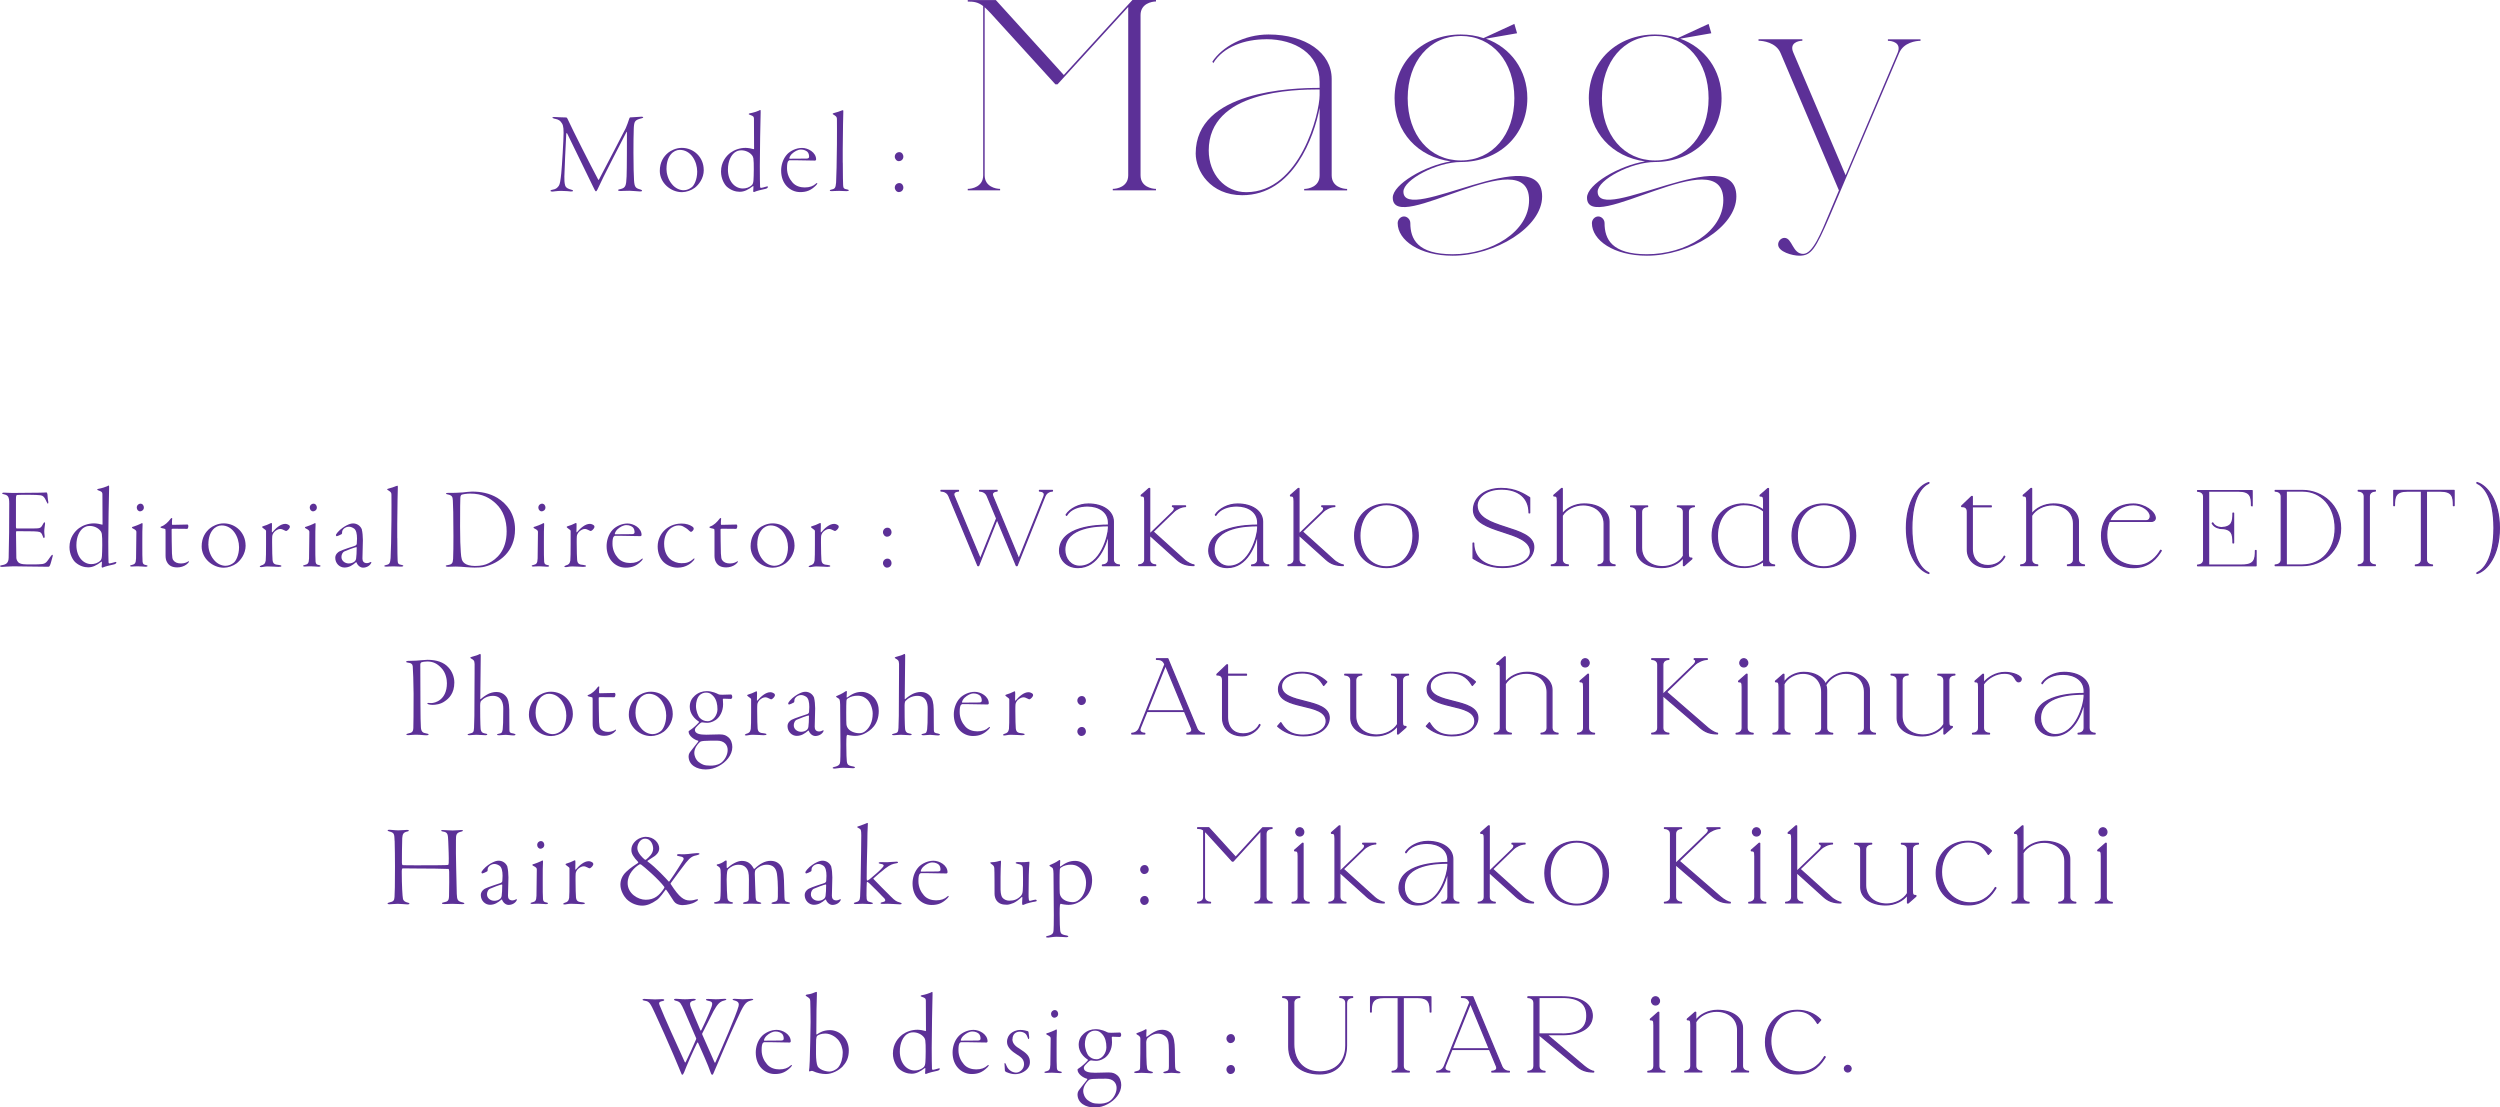 <?xml version="1.0" encoding="UTF-8"?><svg id="_レイヤー_2" xmlns="http://www.w3.org/2000/svg" viewBox="0 0 387.16 171.51"><defs><style>.cls-1{stroke:#5c3097;stroke-linecap:round;stroke-linejoin:round;stroke-width:.2px;}.cls-1,.cls-2{fill:#5c3097;}.cls-2{stroke-width:0px;}</style></defs><g id="design"><path class="cls-2" d="m85.9,18.12c.31.02,1.37.07,1.78.07.05,0,.14.05.23.25.85,1.84,3.37,6.82,4.72,9.36.07.13.11.04.18-.09,1.31-2.5,3.64-6.95,4.09-7.85.16-.34.43-1.1.54-1.46.02-.04.07-.22.16-.22.36,0,1.49-.11,1.76-.11.14,0,.25.04.25.11,0,.05-.13.13-.25.14-1.06.27-1.15.47-1.21,1.55-.04.56-.05,2.86-.05,3.78,0,1.96.05,3.73.09,4.29.07,1.06.27,1.21.97,1.4.16.05.27.11.27.2,0,.07-.09.11-.32.11-.22,0-1.24-.11-1.64-.11-.77,0-1.08.04-1.35.04-.2,0-.4-.02-.4-.14,0-.07.18-.14.38-.16.76-.2.88-.45.94-1.98.05-.99.05-6.03.05-6.75,0-.23-.05-.16-.09-.07-1.21,2.38-3.55,6.82-4.47,8.86-.09.18-.16.29-.25.29s-.23-.31-.43-.72c-.92-1.91-3.22-6.61-4-8.21-.09-.14-.14-.14-.16.09-.07,1.17-.29,6.01-.29,6.54s0,.95.11,1.35c.11.43.56.59.92.68.2.04.31.11.31.18,0,.09-.16.13-.36.11-.18-.02-.83-.09-1.49-.09s-1.15.11-1.33.11c-.2,0-.31-.04-.31-.13,0-.05.09-.13.32-.16.58-.09.77-.34.97-.61.18-.25.27-.88.38-1.93.11-1.06.36-5.2.36-6.27s-.13-1.35-.43-1.71c-.32-.38-.67-.4-1.01-.49-.18-.04-.29-.11-.29-.16,0-.07.16-.11.34-.09Z"/><path class="cls-2" d="m108.99,26.31c0,1.35-.81,2.32-1.39,2.77-.54.41-1.35.68-1.98.68-1.76,0-3.44-1.44-3.44-3.29,0-1.35.59-2.25,1.31-2.83.36-.29,1.17-.74,2.09-.74,1.89,0,3.4,1.48,3.4,3.4Zm-5.78-.2c0,.72.22,1.66.85,2.41.54.67,1.24.94,1.82.94.5,0,.95-.22,1.28-.49.29-.23.81-1.1.81-2.39,0-1.57-.97-3.37-2.7-3.37-.97,0-2.05.92-2.05,2.9Z"/><path class="cls-2" d="m116.71,23.12s.07-.05.07-.09c0-.34-.02-3.65-.02-4.63,0-.14-.02-.22-.07-.31-.09-.13-.32-.23-.52-.29-.11-.04-.22-.09-.22-.14s.07-.09.16-.11c.54-.09,1.21-.32,1.39-.41.09-.05.18-.11.23-.11s.09.09.07.32c-.04.56-.13,7.04-.13,8.37,0,1.58.02,2.74.04,3.22,0,.07.07.16.13.16.11,0,.38-.07.9-.22.13-.04.18,0,.18.07,0,.11-.14.27-.47.32-.52.11-1.21.27-1.67.47-.09.02-.14-.07-.14-.13.02-.27.05-.52.04-.74,0-.04-.04-.09-.07-.05-.77.59-1.37.88-2.05.88-.61,0-1.33-.2-1.98-.77-.36-.32-.92-1.21-.92-2.36,0-1.49.83-2.45,1.48-2.93.59-.43,1.42-.74,2.32-.74.38,0,.99.11,1.26.2Zm-2.9.47c-.56.41-1.08,1.3-1.08,2.67,0,1.87,1.12,2.93,2.3,2.93.49,0,1.01-.14,1.44-.56.14-.16.2-.43.22-.77.04-.47.09-2.72-.02-3.35-.04-.22-.13-.34-.16-.4-.41-.58-1.13-.83-1.69-.83-.5,0-.72.13-1.01.31Z"/><path class="cls-2" d="m126.38,24.71c0,.07-.09.16-.16.16-.13,0-2.52-.05-2.9-.05h-1.1s-.14.11-.18.16c-.11.22-.16.49-.16,1.08,0,.92.38,1.67.85,2.2.5.58,1.24.77,1.89.77.77,0,1.31-.2,1.73-.59.16-.14.22-.11.22-.04,0,.05-.07.18-.2.31-.77.77-1.46,1.04-2.45,1.04-.81,0-1.55-.34-2.09-.92s-.86-1.4-.86-2.41c0-.76.23-1.8.97-2.57.49-.49,1.35-.94,2.27-.94s2.18.67,2.18,1.8Zm-3.78-.85c-.22.23-.36.54-.36.65,0,.04.04.07.05.07l2.61-.02c.36,0,.4-.16.4-.32s-.04-.5-.25-.72c-.2-.18-.54-.36-1.01-.36s-.99.27-1.44.7Z"/><path class="cls-2" d="m130.52,25.18c0,2.23.04,3.13.05,3.49.02.45.11.59.63.67.11.02.25.07.25.13,0,.07-.11.13-.38.13-.18,0-.79-.04-1.12-.04-.47,0-.95.04-1.13.04-.23,0-.31-.02-.31-.11,0-.07.07-.09.34-.16.45-.09.56-.27.63-1.06.05-.63.11-3.56.13-5.89,0-1.66.02-2.97,0-3.84,0-.38-.02-.47-.5-.77-.13-.07-.16-.09-.16-.14s.09-.11.25-.14c.43-.11.76-.22,1.15-.38.05-.02.14-.05.2-.05.04,0,.05.11.05.22,0,.13-.09,3.28-.09,5.8v2.12Z"/><path class="cls-2" d="m138.57,24.26c0-.4.32-.7.7-.7.43,0,.63.41.63.68,0,.5-.4.72-.7.72-.34,0-.63-.34-.63-.7Zm0,4.79c0-.4.32-.7.7-.7.43,0,.63.4.63.68,0,.5-.4.72-.7.72-.34,0-.63-.34-.63-.7Z"/><path class="cls-2" d="m.58,76.29c.41,0,.81.05,1.39.05.81,0,3.42-.04,4.14-.04.67,0,.88-.04,1.08-.04.07,0,.13.09.16.31.02.22.04.74.13,1.15.02.11,0,.27-.07.27-.05,0-.09-.05-.18-.25-.34-.81-.61-.99-.94-1.04-.49-.09-3.2-.09-3.6-.05-.14.02-.22.05-.22.67v4.2c0,.27.05.32.11.32h2.45c.92,0,1.06-.04,1.21-.13.13-.05.29-.27.47-.63.07-.14.13-.2.18-.2s.09.07.09.2c0,.11-.07.58-.11.9-.04.36.02.86.04.97.05.27-.07.38-.11.38-.07,0-.09-.09-.22-.4-.05-.16-.18-.45-.43-.54-.38-.11-.92-.13-3.51-.13-.16,0-.16.02-.16.41,0,.9.05,3.37.05,3.71,0,.2.13.65.49.83.31.16.56.2,1.85.2,1.73,0,1.96-.05,2.29-.34.16-.14.45-.58.63-.83.18-.25.25-.32.32-.32s.09.11.02.32c-.14.49-.29,1.12-.4,1.33-.05.11-.13.2-.23.2-1.91,0-3.96-.07-5.44-.07-.59,0-1.53.09-1.73.09-.22,0-.32-.05-.32-.13s.13-.11.32-.14c.65-.11.99-.36,1.01-1.15.07-2.92.09-4.66.09-8.41,0-1.06-.2-1.28-.85-1.42-.18-.04-.25-.09-.25-.16,0-.04.11-.09.25-.09Z"/><path class="cls-2" d="m15.81,81.28s.07-.05.07-.09c0-.34-.02-3.66-.02-4.63,0-.14-.02-.22-.07-.31-.09-.13-.32-.23-.52-.29-.11-.04-.22-.09-.22-.14s.07-.09.16-.11c.54-.09,1.21-.32,1.39-.41.09-.05.18-.11.23-.11s.09.09.07.32c-.04.56-.13,7.04-.13,8.37,0,1.58.02,2.74.04,3.22,0,.07.07.16.13.16.11,0,.38-.07.9-.22.13-.04.18,0,.18.07,0,.11-.14.27-.47.32-.52.11-1.21.27-1.67.47-.09.02-.14-.07-.14-.13.02-.27.05-.52.04-.74,0-.04-.04-.09-.07-.05-.77.59-1.37.88-2.05.88-.61,0-1.33-.2-1.98-.77-.36-.32-.92-1.21-.92-2.36,0-1.5.83-2.45,1.48-2.94.59-.43,1.42-.74,2.32-.74.38,0,.99.11,1.26.2Zm-2.9.47c-.56.42-1.08,1.3-1.08,2.67,0,1.87,1.12,2.94,2.3,2.94.49,0,1.01-.14,1.44-.56.14-.16.2-.43.22-.77.04-.47.09-2.72-.02-3.35-.04-.22-.13-.34-.16-.4-.41-.58-1.13-.83-1.69-.83-.5,0-.72.13-1.01.31Z"/><path class="cls-2" d="m20.62,81.57c.36-.11.85-.31,1.1-.43.16-.09.25-.13.29-.13.05,0,.09.05.07.25-.04.34-.04,1.53-.04,2.84s0,2.59.04,2.9c.04.4.25.45.5.5.18.04.27.07.27.14,0,.09-.14.13-.29.13-.11,0-.86-.07-1.24-.07-.5,0-.76.04-.95.04-.11,0-.22-.04-.22-.11,0-.05.07-.11.34-.16.36-.09.56-.22.58-.99.02-.54.05-3.89.05-4.07,0-.2-.04-.32-.56-.58-.09-.04-.13-.09-.13-.13,0-.05.05-.11.18-.14Zm1.66-2.97c0,.43-.4.59-.58.59-.29,0-.52-.27-.52-.58,0-.38.31-.61.56-.61.38,0,.54.34.54.59Z"/><path class="cls-2" d="m25.86,87.04c-.14-.23-.22-.56-.22-.99v-3.75c0-.23-.02-.36-.07-.38-.09-.04-.32-.09-.5-.13-.13-.02-.22-.09-.22-.14,0-.04-.02-.05.18-.14.47-.16.99-.63,1.39-1.17.11-.16.25-.13.25-.05-.02.18-.05.59-.04.85,0,.05.02.14.09.14.32,0,1.93-.05,2.34-.05.04,0,.11.11.11.22,0,.25-.09.45-.18.45-.67,0-1.67-.02-2.16-.02-.23,0-.25.05-.25.16,0,.27.02,3.08.05,3.67.04.63.07.85.2,1.03.25.36.65.52,1.21.52s.92-.2,1.06-.29c.11-.09.16-.07.16,0,0,.11-.2.31-.41.47-.38.27-.88.43-1.39.43-.76,0-1.3-.25-1.6-.83Z"/><path class="cls-2" d="m38.04,84.47c0,1.35-.81,2.32-1.39,2.77-.54.41-1.35.68-1.98.68-1.76,0-3.44-1.44-3.44-3.3,0-1.35.59-2.25,1.31-2.83.36-.29,1.17-.74,2.09-.74,1.89,0,3.4,1.48,3.4,3.4Zm-5.78-.2c0,.72.22,1.66.85,2.41.54.67,1.24.94,1.82.94.5,0,.95-.22,1.28-.49.29-.23.81-1.1.81-2.39,0-1.57-.97-3.37-2.7-3.37-.97,0-2.05.92-2.05,2.9Z"/><path class="cls-2" d="m42.52,82.33c-.23.25-.34.49-.36.72-.02.16-.02.59-.02.97,0,1.35.04,2.36.07,2.72.07.58.32.7,1.03.76.25.04.34.07.34.16s-.16.13-.45.13c-.27,0-.97-.07-1.69-.07-.47,0-.76.11-.94.11-.2,0-.27-.02-.27-.09,0-.05.13-.14.25-.18.36-.09.59-.25.67-.74.04-.31.05-1.33.05-2.52v-2.07c0-.14-.16-.2-.47-.45-.13-.09-.14-.14-.14-.18s.11-.11.31-.16c.2-.05.65-.22.9-.36.13-.07.22-.09.25-.09s.07.05.07.27c0,.14-.02.92-.02,1.15,0,.04.04.05.09,0,.52-.61,1.26-1.28,1.98-1.28.22,0,.47.09.65.25.05.05.07.14.07.22,0,.11-.14.34-.32.49-.16.14-.22.14-.27.14-.04,0-.11-.02-.32-.13-.2-.11-.4-.18-.59-.18-.29,0-.61.18-.86.41Z"/><path class="cls-2" d="m47.41,81.57c.36-.11.85-.31,1.1-.43.16-.09.25-.13.29-.13.05,0,.09.05.07.25-.04.34-.04,1.53-.04,2.84s0,2.59.04,2.9c.04.4.25.45.5.5.18.04.27.07.27.14,0,.09-.14.13-.29.13-.11,0-.86-.07-1.24-.07-.5,0-.76.04-.95.04-.11,0-.22-.04-.22-.11,0-.05.07-.11.34-.16.36-.09.56-.22.58-.99.02-.54.05-3.89.05-4.07,0-.2-.04-.32-.56-.58-.09-.04-.13-.09-.13-.13,0-.05.05-.11.18-.14Zm1.66-2.97c0,.43-.4.59-.58.59-.29,0-.52-.27-.52-.58,0-.38.31-.61.56-.61.38,0,.54.34.54.59Z"/><path class="cls-2" d="m56.04,82.06c.09.29.16,1.03.16,1.58s-.07,2.38-.07,2.85c0,.38.16.72.7.72.16,0,.34-.05.54-.16.11-.05.18-.04.11.14-.2.43-.72.72-1.26.72-.43,0-.85-.36-1.01-.81-.02-.04-.07-.04-.09-.02-.54.47-1.06.81-1.78.81s-1.42-.61-1.42-1.51c0-.58.5-.92.65-.99.41-.23,2.11-.77,2.43-.88.16-.05.25-.23.25-.27.02-.22.04-.52.04-.83,0-.74-.13-1.31-.45-1.55-.25-.18-.56-.29-.77-.29-.29,0-.45.05-.76.25-.14.13-.27.25-.32.49-.02.07-.02.16-.02.27,0,.05-.04.11-.07.14-.16.11-.67.32-.74.32s-.14-.09-.14-.16c0-.09.07-.2.27-.45.45-.54,1.15-.95,1.37-1.06.43-.22.72-.31,1.03-.31.56,0,1.15.34,1.37.99Zm-1.12,4.9c.09-.09.2-.25.23-.47.05-.31.09-1.03.09-1.67,0-.02-.04-.11-.07-.09-.25.04-1.48.49-1.87.68-.16.09-.42.34-.42.88s.52.97,1.13.97c.34,0,.68-.11.9-.31Z"/><path class="cls-2" d="m61.53,83.33c0,2.23.04,3.13.05,3.49.02.45.11.59.63.67.11.02.25.07.25.13,0,.07-.11.13-.38.13-.18,0-.79-.04-1.12-.04-.47,0-.95.04-1.13.04-.23,0-.31-.02-.31-.11,0-.07.07-.09.34-.16.45-.09.56-.27.63-1.06.05-.63.11-3.57.13-5.89,0-1.66.02-2.97,0-3.83,0-.38-.02-.47-.5-.77-.13-.07-.16-.09-.16-.14s.09-.11.25-.14c.43-.11.76-.22,1.15-.38.05-.02.14-.05.2-.05.04,0,.05.11.05.22,0,.13-.09,3.28-.09,5.8v2.12Z"/><path class="cls-2" d="m69.35,76.33c.77,0,1.57,0,2.3-.07.49-.05,1.08-.13,1.44-.13,1.37,0,2.68.23,3.93.97,1.48.92,2.74,2.47,2.74,4.86,0,3.53-2.45,5.22-4.7,5.8-.38.11-1.06.14-1.57.14-.4,0-.83-.04-1.33-.07-.54-.04-1.04-.09-1.57-.09-.49,0-1.03.04-1.22.04s-.34-.05-.34-.14c0-.05.09-.11.31-.13.63-.09.79-.27.83-.97.04-.43.05-2.52.05-3.49,0-3.21-.05-4.97-.09-5.53-.04-.61-.11-.81-.83-.96-.18-.02-.22-.07-.22-.14,0-.05.11-.09.27-.09Zm2.14.29c-.05.02-.2.14-.2.49-.02.63-.04,1.17-.04,4.48,0,1.98.05,3.01.11,3.91.07,1.04.16,1.41.61,1.75.25.2.81.4,1.58.4.94,0,1.62-.16,2.16-.45,1.15-.59,2.75-1.87,2.75-4.92,0-1.71-.52-3.21-1.64-4.27-.95-.9-2.12-1.57-4-1.57-.56,0-1.17.11-1.35.18Z"/><path class="cls-2" d="m82.81,81.57c.36-.11.85-.31,1.1-.43.16-.09.25-.13.29-.13.05,0,.09.05.07.25-.04.34-.04,1.53-.04,2.84s0,2.59.04,2.9c.04.4.25.45.5.5.18.04.27.07.27.14,0,.09-.14.13-.29.13-.11,0-.86-.07-1.24-.07-.5,0-.76.04-.95.04-.11,0-.22-.04-.22-.11,0-.05.07-.11.34-.16.36-.09.56-.22.58-.99.02-.54.05-3.89.05-4.07,0-.2-.04-.32-.56-.58-.09-.04-.13-.09-.13-.13,0-.05.05-.11.18-.14Zm1.66-2.97c0,.43-.4.59-.58.59-.29,0-.52-.27-.52-.58,0-.38.31-.61.56-.61.38,0,.54.34.54.59Z"/><path class="cls-2" d="m89.69,82.33c-.23.25-.34.49-.36.72-.02.16-.02.59-.02.97,0,1.35.04,2.36.07,2.72.07.58.32.7,1.03.76.25.04.34.07.34.16s-.16.13-.45.13c-.27,0-.97-.07-1.69-.07-.47,0-.76.11-.94.11-.2,0-.27-.02-.27-.09,0-.05.13-.14.25-.18.36-.09.59-.25.67-.74.04-.31.05-1.33.05-2.52v-2.07c0-.14-.16-.2-.47-.45-.13-.09-.14-.14-.14-.18s.11-.11.31-.16c.2-.05.65-.22.9-.36.13-.07.22-.09.25-.09s.07.05.07.27c0,.14-.02.92-.02,1.15,0,.04.04.05.09,0,.52-.61,1.26-1.28,1.98-1.28.22,0,.47.09.65.25.05.05.07.14.07.22,0,.11-.14.34-.32.49-.16.14-.22.14-.27.14-.04,0-.11-.02-.32-.13-.2-.11-.4-.18-.59-.18-.29,0-.61.18-.86.41Z"/><path class="cls-2" d="m99.35,82.87c0,.07-.09.16-.16.16-.13,0-2.52-.05-2.9-.05h-1.1s-.14.11-.18.16c-.11.22-.16.49-.16,1.08,0,.92.38,1.67.85,2.2.5.58,1.24.77,1.89.77.77,0,1.31-.2,1.73-.59.16-.14.22-.11.22-.04,0,.05-.07.18-.2.31-.77.77-1.46,1.04-2.45,1.04-.81,0-1.55-.34-2.09-.92s-.86-1.4-.86-2.41c0-.76.23-1.8.97-2.57.49-.49,1.35-.94,2.27-.94s2.18.67,2.18,1.8Zm-3.78-.85c-.22.23-.36.54-.36.65,0,.04.04.07.05.07l2.61-.02c.36,0,.4-.16.4-.32s-.04-.5-.25-.72c-.2-.18-.54-.36-1.01-.36s-.99.27-1.44.7Z"/><path class="cls-2" d="m102.85,84.2c0,1.35.54,2.05.95,2.39.47.41,1.13.63,1.73.63.77,0,1.24-.11,1.91-.72.02-.02.11-.04.11.02,0,.07-.02.14-.13.27-.32.38-1.13,1.12-2.47,1.12-.77,0-1.58-.29-2.18-.86-.58-.56-.92-1.44-.92-2.41,0-1.13.52-2,1.04-2.5.54-.54,1.42-1.06,2.67-1.06.7,0,1.26.2,1.6.43.23.13.27.27.27.36,0,.29-.34.5-.41.5s-.18-.07-.29-.18c-.32-.32-.68-.54-.97-.68-.2-.11-.5-.14-.68-.14-.86,0-2.23.77-2.23,2.84Z"/><path class="cls-2" d="m110.87,87.04c-.14-.23-.22-.56-.22-.99v-3.75c0-.23-.02-.36-.07-.38-.09-.04-.32-.09-.5-.13-.13-.02-.22-.09-.22-.14,0-.04-.02-.05.18-.14.47-.16.99-.63,1.39-1.17.11-.16.25-.13.25-.05-.02.18-.05.59-.04.85,0,.05.02.14.09.14.32,0,1.93-.05,2.34-.05.04,0,.11.11.11.22,0,.25-.09.45-.18.45-.67,0-1.67-.02-2.16-.02-.23,0-.25.05-.25.16,0,.27.02,3.08.05,3.67.04.63.07.85.2,1.03.25.36.65.52,1.21.52s.92-.2,1.06-.29c.11-.09.16-.07.16,0,0,.11-.2.31-.41.47-.38.27-.88.43-1.39.43-.76,0-1.3-.25-1.6-.83Z"/><path class="cls-2" d="m123.05,84.47c0,1.35-.81,2.32-1.39,2.77-.54.41-1.35.68-1.98.68-1.76,0-3.44-1.44-3.44-3.3,0-1.35.59-2.25,1.31-2.83.36-.29,1.17-.74,2.09-.74,1.89,0,3.4,1.48,3.4,3.4Zm-5.78-.2c0,.72.22,1.66.85,2.41.54.67,1.24.94,1.82.94.5,0,.95-.22,1.28-.49.29-.23.81-1.1.81-2.39,0-1.57-.97-3.37-2.7-3.37-.97,0-2.05.92-2.05,2.9Z"/><path class="cls-2" d="m127.52,82.33c-.23.25-.34.49-.36.72-.02.16-.02.59-.02.97,0,1.35.04,2.36.07,2.72.07.58.32.7,1.03.76.25.04.34.07.34.16s-.16.13-.45.13c-.27,0-.97-.07-1.69-.07-.47,0-.76.11-.94.11-.2,0-.27-.02-.27-.09,0-.05.13-.14.25-.18.36-.09.59-.25.67-.74.04-.31.05-1.33.05-2.52v-2.07c0-.14-.16-.2-.47-.45-.13-.09-.14-.14-.14-.18s.11-.11.31-.16c.2-.05.65-.22.9-.36.13-.07.22-.09.25-.09s.07.05.07.27c0,.14-.02.92-.02,1.15,0,.04.04.05.09,0,.52-.61,1.26-1.28,1.98-1.28.22,0,.47.09.65.25.05.05.07.14.07.22,0,.11-.14.34-.32.49-.16.14-.22.14-.27.14-.04,0-.11-.02-.32-.13-.2-.11-.4-.18-.59-.18-.29,0-.61.18-.86.41Z"/><path class="cls-2" d="m136.74,82.42c0-.4.32-.7.7-.7.43,0,.63.41.63.68,0,.5-.4.72-.7.72-.34,0-.63-.34-.63-.7Zm0,4.79c0-.4.32-.7.7-.7.43,0,.63.4.63.68,0,.5-.4.72-.7.72-.34,0-.63-.34-.63-.7Z"/><path class="cls-1" d="m145.73,76.04v-.09h2.7v.09c-.26,0-.94.15-.68.78l4.07,9.77,2.53-6.3-1.46-3.49c-.28-.67-.94-.76-1.18-.76v-.09h2.7v.09c-.26,0-.94.15-.68.78l4.05,9.77,3.9-9.72c.28-.7-.44-.83-.7-.83v-.09h2v.09c-.26,0-.91.13-1.18.83l-4.29,10.72h-.11l-2.99-7.19-2.86,7.19h-.11l-4.49-10.79c-.28-.67-.94-.76-1.18-.76Z"/><path class="cls-1" d="m168.4,78.35c-1.29,0-2.61.44-3.23,1.46l-.06-.09c.59-.91,1.94-1.66,3.44-1.66,2.27,0,3.86,1.13,3.86,2.72v5.89c0,.7.68.83.94.83v.09h-2.62v-.09c.26,0,.94-.13.94-.83v-4.12c-.33,1.75-1.61,5.34-4.73,5.34-1.96,0-2.85-1.5-2.85-2.55,0-3.83,5.86-4.01,7.58-4.01v-.37c0-1.72-1.52-2.61-3.27-2.61Zm-1.22,9.35c3.31,0,4.49-4.84,4.49-5.93v-.35c-1.57,0-6.78.09-6.78,3.73,0,1.44.98,2.55,2.29,2.55Z"/><path class="cls-1" d="m177.95,75.65h.09v7.08l3.58-3.46c.46-.46.22-.83-.04-.83v-.09h2.01v.09c-.61,0-1.39.37-1.85.83l-3.18,3.07,4.79,4.32c.55.52,1.29.83,1.55.83v.09c-1.2,0-1.94-.29-2.64-.92l-4.23-3.81v3.81c0,.7.68.83.94.83v.09h-2.62v-.09c.26,0,.94-.13.94-.83v-9.04c0-.7-.09-.83-.55-.83v-.09l1.2-1.05Z"/><path class="cls-1" d="m191.51,78.35c-1.29,0-2.61.44-3.23,1.46l-.06-.09c.59-.91,1.94-1.66,3.44-1.66,2.27,0,3.86,1.13,3.86,2.72v5.89c0,.7.68.83.94.83v.09h-2.62v-.09c.26,0,.94-.13.94-.83v-4.12c-.33,1.75-1.61,5.34-4.73,5.34-1.96,0-2.85-1.5-2.85-2.55,0-3.83,5.86-4.01,7.58-4.01v-.37c0-1.72-1.52-2.61-3.27-2.61Zm-1.22,9.35c3.31,0,4.49-4.84,4.49-5.93v-.35c-1.57,0-6.78.09-6.78,3.73,0,1.44.98,2.55,2.29,2.55Z"/><path class="cls-1" d="m201.07,75.65h.09v7.08l3.58-3.46c.46-.46.22-.83-.04-.83v-.09h2.01v.09c-.61,0-1.39.37-1.85.83l-3.18,3.07,4.79,4.32c.55.52,1.29.83,1.55.83v.09c-1.2,0-1.94-.29-2.64-.92l-4.23-3.81v3.81c0,.7.68.83.94.83v.09h-2.62v-.09c.26,0,.94-.13.94-.83v-9.04c0-.7-.09-.83-.55-.83v-.09l1.2-1.05Z"/><path class="cls-1" d="m219.63,82.97c0,2.88-2.03,4.92-4.92,4.92s-4.92-2.03-4.92-4.92,2.03-4.92,4.92-4.92,4.92,2.03,4.92,4.92Zm-4.92,4.82c2.42,0,4.12-2,4.12-4.82s-1.7-4.82-4.12-4.82-4.12,2-4.12,4.82,1.7,4.82,4.12,4.82Z"/><path class="cls-1" d="m228.13,86.46v-2.35h.09c0,2.35,1.79,3.68,4.42,3.68s4.38-1.09,4.38-2.35c0-3.46-8.83-2.68-8.83-6.5,0-1.61,1.44-3.29,4.32-3.29,2.2,0,3.55.91,4.38,1.42v2.35h-.09c0-2.35-1.66-3.68-4.29-3.68s-3.77,1.5-3.77,2.53c0,3.82,8.78,3.03,8.78,6.45,0,1.59-1.55,3.16-4.88,3.16-2.2,0-3.68-.91-4.51-1.42Z"/><path class="cls-1" d="m241.84,75.65h.09v4.01c.63-.94,1.98-1.61,3.38-1.61,2.27,0,3.86,1.13,3.86,2.72v5.89c0,.7.68.83.94.83v.09h-2.62v-.09c.26,0,.94-.13.94-.83v-5.56c0-1.72-1.35-2.92-3.27-2.92-1.29,0-2.62.65-3.23,1.66v6.82c0,.7.68.83.94.83v.09h-2.62v-.09c.26,0,.94-.13.94-.83v-9.04c0-.7-.09-.83-.55-.83v-.09l1.2-1.05Z"/><path class="cls-1" d="m260.8,87.59h-.09v-1.31c-.63.94-1.98,1.61-3.38,1.61-2.27,0-3.86-1.13-3.86-2.72v-5.89c0-.7-.68-.83-.94-.83v-.09h2.62v.09c-.26,0-.94.13-.94.83v5.56c0,1.72,1.35,2.92,3.27,2.92,1.29,0,2.62-.65,3.23-1.66v-6.82c0-.7-.68-.83-.94-.83v-.09h2.62v.09c-.26,0-.94.13-.94.83v6.34c0,.7.09.83.55.83v.09l-1.2,1.05Z"/><path class="cls-1" d="m270.08,78.06c1.18,0,2.24.35,3.05.96v-1.39c0-.7-.09-.83-.55-.83v-.09l1.2-1.05h.09v11.01c0,.7.68.83.94.83v.09h-1.68v-.67c-.81.61-1.87.96-3.05.96-2.88,0-4.92-2.03-4.92-4.92s2.03-4.92,4.92-4.92Zm0,9.74c1.31,0,2.37-.42,3.05-1v-7.65c-.7-.57-1.72-1-3.05-1-2.42,0-4.12,2-4.12,4.82s1.7,4.82,4.12,4.82Z"/><path class="cls-1" d="m287.37,82.97c0,2.88-2.03,4.92-4.92,4.92s-4.92-2.03-4.92-4.92,2.03-4.92,4.92-4.92,4.92,2.03,4.92,4.92Zm-4.92,4.82c2.42,0,4.12-2,4.12-4.82s-1.7-4.82-4.12-4.82-4.12,2-4.12,4.82,1.7,4.82,4.12,4.82Z"/><path class="cls-1" d="m298.71,74.73v.09c-.98.44-2.64,2.05-2.64,6.95s1.66,6.5,2.64,6.95v.09c-1.55-.44-3.47-2.79-3.47-7.04s1.92-6.6,3.47-7.04Z"/><path class="cls-1" d="m303.81,78.44v-.09l1.53-1.46h.09v1.46h2.94v.13h-2.94v6.5c0,1.72,1.04,2.61,2.42,2.61,1.02,0,2.03-.44,2.55-1.46l.07.07c-.46.91-1.57,1.68-2.74,1.68-1.79,0-3.05-1.13-3.05-2.72v-5.89c0-.7-.42-.83-.89-.83Z"/><path class="cls-1" d="m314.53,75.65h.09v4.01c.63-.94,1.98-1.61,3.38-1.61,2.27,0,3.86,1.13,3.86,2.72v5.89c0,.7.68.83.94.83v.09h-2.62v-.09c.26,0,.94-.13.94-.83v-5.56c0-1.72-1.35-2.92-3.27-2.92-1.29,0-2.62.65-3.23,1.66v6.82c0,.7.68.83.94.83v.09h-2.62v-.09c.26,0,.94-.13.94-.83v-9.04c0-.7-.09-.83-.55-.83v-.09l1.2-1.05Z"/><path class="cls-1" d="m330.37,78.06c1.74,0,3.4,1.2,3.4,2.2,0,.22-.2.48-.61.48h-6.52c-.26.61-.39,1.31-.39,2.07,0,2.83,1.77,4.79,4.66,4.79,2.03,0,3.2-1.51,3.7-2.38l.09.06c-.61.98-1.74,2.62-4.32,2.62-2.88,0-4.92-2.03-4.92-4.92s2.03-4.92,4.92-4.92Zm-3.7,2.59h5.69c.52,0,.65-.44.65-.7,0-.85-1.2-1.79-2.64-1.79-1.7,0-3.05.98-3.7,2.5Z"/><path class="cls-1" d="m348.77,78.3h-.09c0-1.35-.11-2.25-2.05-2.25h-4.6v11.46h5.21c1.94,0,2.05-.91,2.05-2.25h.09v2.35h-9.05v-.09c.26,0,.94-.13.94-.83v-9.79c0-.7-.68-.83-.94-.83v-.09h8.44v2.35Zm-6.1,2.68c.24.44.72.7,1.33.74,1.7-.07,1.81-.96,1.81-2.25h.09v4.6h-.09c0-1.35-.11-2.25-2.05-2.25h.37c-.72,0-1.26-.28-1.53-.78l.07-.06Z"/><path class="cls-1" d="m362.47,81.81c0,3.4-2.73,5.78-5.91,5.78h-4.21v-.09c.26,0,.94-.13.94-.83v-9.79c0-.7-.68-.83-.94-.83v-.09h4.21c3.18,0,5.91,2.42,5.91,5.86Zm-5.91,5.69c2.97,0,5.08-2.33,5.08-5.69s-2.11-5.77-5.08-5.77h-2.51v11.46h2.51Z"/><path class="cls-1" d="m366.91,76.87v9.79c0,.7.68.83.94.83v.09h-2.64v-.09c.26,0,.94-.13.94-.83v-9.79c0-.7-.68-.83-.94-.83v-.09h2.64v.09c-.26,0-.94.13-.94.83Z"/><path class="cls-1" d="m380.04,78.3h-.09c0-1.35-.11-2.25-2.05-2.25h-2.14v10.62c0,.7.68.83.94.83v.09h-2.64v-.09c.26,0,.94-.13.94-.83v-10.62h-2.14c-1.94,0-2.05.91-2.05,2.25h-.09v-2.35h9.33v2.35Z"/><path class="cls-1" d="m383.59,88.81v-.09c.98-.44,2.64-2.05,2.64-6.95s-1.66-6.5-2.64-6.95v-.09c1.55.44,3.47,2.79,3.47,7.04s-1.92,6.6-3.47,7.04Z"/><path class="cls-2" d="m63.17,102.35c.27,0,.79-.02,1.28-.04.41-.02,1.44-.13,1.75-.13,1.44,0,2.54.4,3.22,1.15.63.65.94,1.57.94,2.36,0,1.71-.86,2.5-1.51,2.93-.63.45-1.42.54-1.87.54-.25,0-.47-.04-.58-.07-.11-.04-.22-.09-.22-.16,0-.04.05-.09.2-.07.16.02.22.02.4.02.59,0,2.43-.47,2.43-3.08,0-.54-.14-1.64-.9-2.39-.58-.61-1.21-.97-2.14-.97-.34,0-.77.07-.92.13-.07.04-.16.18-.16.34,0,.32.02,4.11.02,6.03s.04,3.17.07,3.67c.05.7.27.88.83.97.27.04.36.09.36.16,0,.09-.13.13-.29.13-.54,0-.88-.09-1.73-.09-.45,0-.9.07-1.1.07-.16,0-.32-.02-.32-.11,0-.05.05-.11.31-.16.54-.11.74-.23.77-.83.02-.41.04-2.48.04-5.31,0-1.48-.09-3.87-.13-4.23-.02-.34-.23-.54-.74-.59-.11-.02-.29-.05-.29-.14,0-.05.13-.13.29-.13Z"/><path class="cls-2" d="m74.54,108.49c-.09.09-.18.31-.18.76,0,3.1.07,3.55.09,3.73.07.32.2.52.58.59.31.05.43.09.43.18,0,.05-.11.11-.25.11-.49,0-.86-.07-1.46-.07-.47,0-.76.07-1.06.07-.2,0-.27-.04-.27-.11,0-.05.07-.09.29-.14.52-.13.67-.16.7-.88.05-.76.07-2.39.07-5.44,0-2.72.04-3.73.02-4.46-.02-.58-.18-.63-.54-.85-.09-.05-.13-.09-.13-.14,0-.04.11-.09.29-.14.56-.16.83-.23,1.1-.38.07-.04.13-.05.16-.05s.09.14.07.38c-.02.58-.07,6.19-.07,6.57,0,.07.05.07.07.05.2-.2.74-.59,1.13-.79.32-.16.79-.32,1.31-.32s1.15.2,1.58.83c.16.22.38.76.4,1.94.02,1.4,0,2.54.02,3.13.02.38.09.45.65.54.23.05.29.11.29.16,0,.07-.11.13-.29.13-.43,0-.83-.09-1.22-.09-.5,0-.68.07-1.03.07-.22,0-.31-.05-.31-.11,0-.07.11-.11.29-.14.45-.07.5-.2.58-.68.05-.41.09-1.15.09-3.19,0-.45-.05-.88-.29-1.31-.23-.38-.63-.68-1.31-.68-.86,0-1.48.41-1.8.76Z"/><path class="cls-2" d="m88.72,110.54c0,1.35-.81,2.32-1.39,2.77-.54.41-1.35.68-1.98.68-1.76,0-3.44-1.44-3.44-3.3,0-1.35.59-2.25,1.31-2.83.36-.29,1.17-.74,2.09-.74,1.89,0,3.4,1.48,3.4,3.4Zm-5.78-.2c0,.72.22,1.66.85,2.41.54.67,1.24.94,1.82.94.5,0,.95-.22,1.28-.49.29-.23.81-1.1.81-2.39,0-1.57-.97-3.37-2.7-3.37-.97,0-2.05.92-2.05,2.9Z"/><path class="cls-2" d="m92,113.12c-.14-.23-.22-.56-.22-.99v-3.75c0-.23-.02-.36-.07-.38-.09-.04-.32-.09-.5-.13-.13-.02-.22-.09-.22-.14,0-.04-.02-.05.18-.14.47-.16.99-.63,1.39-1.17.11-.16.25-.13.25-.05-.02.18-.05.59-.04.85,0,.05.02.14.09.14.32,0,1.93-.05,2.34-.05.04,0,.11.11.11.22,0,.25-.09.45-.18.45-.67,0-1.67-.02-2.16-.02-.23,0-.25.05-.25.16,0,.27.02,3.08.05,3.67.04.63.07.85.2,1.03.25.36.65.52,1.21.52s.92-.2,1.06-.29c.11-.09.16-.07.16,0,0,.11-.2.31-.41.47-.38.27-.88.43-1.39.43-.76,0-1.3-.25-1.6-.83Z"/><path class="cls-2" d="m104.19,110.54c0,1.35-.81,2.32-1.39,2.77-.54.41-1.35.68-1.98.68-1.76,0-3.44-1.44-3.44-3.3,0-1.35.59-2.25,1.31-2.83.36-.29,1.17-.74,2.09-.74,1.89,0,3.4,1.48,3.4,3.4Zm-5.78-.2c0,.72.22,1.66.85,2.41.54.67,1.24.94,1.82.94.5,0,.95-.22,1.28-.49.29-.23.81-1.1.81-2.39,0-1.57-.97-3.37-2.7-3.37-.97,0-2.05.92-2.05,2.9Z"/><path class="cls-2" d="m111.22,107.5c.14.07.27.09.65.09.34,0,1.1-.04,1.35-.04.09,0,.18.2.18.38s-.13.31-.2.31c-.25,0-.96-.04-1.15-.04-.04,0-.11.05-.11.09,0,.13.04.4.04.77,0,1.1-.5,1.98-1.13,2.43-.59.4-1.1.45-1.35.45-.23,0-.58-.05-.72-.07-.07-.02-.22.04-.23.05-.22.14-.5.43-.72.67-.16.16-.22.36-.22.43,0,.63.83.76,1.75.76.56,0,1.64-.05,2.09-.05.74,0,1.01.18,1.35.45.41.34.61.94.61,1.51,0,1.24-.97,2.36-2.14,2.97-.56.29-1.19.5-1.98.5-1.37,0-2.65-.67-2.65-2.03,0-.36.18-.61.31-.77.11-.13.81-1.06,1.17-1.49.02-.02.05-.14,0-.16-.58-.13-1.48-.74-1.48-1.41,0-.07.09-.14.13-.16.52-.32,1.19-.94,1.48-1.3.02-.02,0-.09-.04-.11-.58-.36-1.39-1.15-1.39-2.27,0-.77.31-1.31.76-1.71.54-.5,1.22-.72,1.87-.72.86,0,1.62.38,1.78.47Zm-2.99,10.53c.47.34.79.54,1.76.54.4,0,1.08-.02,1.67-.43.5-.36,1.03-1.15,1.03-2,0-.77-.52-1.44-1.64-1.44-.68,0-1.51,0-2,.04-.47.04-.59.11-.67.18-.36.31-.86.97-.86,1.69,0,.36.18,1.01.7,1.42Zm.11-10.35c-.38.34-.56,1.08-.56,1.64,0,.76.31,1.57.61,1.87.29.27.63.5,1.19.5.9,0,1.53-1.01,1.53-1.84,0-.77-.16-1.48-.58-1.98-.32-.36-.61-.61-1.19-.61-.38,0-.7.14-1.01.41Z"/><path class="cls-2" d="m117.64,108.4c-.23.25-.34.49-.36.72-.02.16-.02.59-.02.97,0,1.35.04,2.36.07,2.72.07.58.32.7,1.03.76.25.04.34.07.34.16s-.16.13-.45.13c-.27,0-.97-.07-1.69-.07-.47,0-.76.11-.94.11-.2,0-.27-.02-.27-.09,0-.05.13-.14.25-.18.36-.09.59-.25.67-.74.04-.31.05-1.33.05-2.52v-2.07c0-.14-.16-.2-.47-.45-.13-.09-.14-.14-.14-.18s.11-.11.31-.16c.2-.05.65-.22.9-.36.13-.07.22-.09.25-.09s.07.05.07.27c0,.14-.02.92-.02,1.15,0,.04.04.05.09,0,.52-.61,1.26-1.28,1.98-1.28.22,0,.47.09.65.25.05.05.07.14.07.22,0,.11-.14.34-.32.49-.16.14-.22.14-.27.14-.04,0-.11-.02-.32-.13-.2-.11-.4-.18-.59-.18-.29,0-.61.18-.86.41Z"/><path class="cls-2" d="m126.08,108.13c.09.29.16,1.03.16,1.58s-.07,2.38-.07,2.85c0,.38.16.72.7.72.16,0,.34-.05.54-.16.11-.05.18-.04.11.14-.2.43-.72.72-1.26.72-.43,0-.85-.36-1.01-.81-.02-.04-.07-.04-.09-.02-.54.47-1.06.81-1.78.81s-1.42-.61-1.42-1.51c0-.58.5-.92.65-.99.41-.23,2.11-.77,2.43-.88.16-.05.25-.23.25-.27.02-.22.04-.52.04-.83,0-.74-.13-1.31-.45-1.55-.25-.18-.56-.29-.77-.29-.29,0-.45.05-.76.25-.14.13-.27.25-.32.49-.02.07-.02.16-.02.27,0,.05-.04.11-.07.14-.16.11-.67.32-.74.32s-.14-.09-.14-.16c0-.09.07-.2.27-.45.45-.54,1.15-.95,1.37-1.06.43-.22.72-.31,1.03-.31.56,0,1.15.34,1.37.99Zm-1.12,4.9c.09-.09.2-.25.23-.47.05-.31.09-1.03.09-1.67,0-.02-.04-.11-.07-.09-.25.04-1.48.49-1.87.68-.16.09-.41.34-.41.88s.52.97,1.13.97c.34,0,.68-.11.9-.31Z"/><path class="cls-2" d="m135.35,108.02c.54.61.74,1.39.74,2.07,0,2.11-1.24,3.06-2.32,3.58-.31.14-.79.29-1.33.29-.38,0-.99-.09-1.17-.16-.07-.04-.14.09-.16.18-.07.31-.05,2.2-.02,3.06.04.86.05,1.04.16,1.26.13.25.45.32.9.4.16.04.25.07.25.14s-.09.13-.32.13c-.27,0-.86-.07-1.46-.07s-1.13.13-1.35.13-.32-.04-.32-.11c0-.05.07-.13.38-.18.67-.18.76-.43.79-.86.02-.32.04-.97.04-2.29s-.04-6.01-.05-6.46c-.04-.77-.02-.86-.47-1.1-.09-.05-.16-.11-.16-.14,0-.07.09-.13.22-.16.16-.07.79-.34,1.15-.61.11-.07.18-.11.23-.11s.07.07.07.14c0,.11-.04.63-.04.81,0,.04.04.11.09.05.81-.59,1.42-.86,2.27-.86.76,0,1.48.43,1.89.88Zm-1.3,5.17c.61-.5,1.1-1.39,1.1-2.68,0-.77-.36-1.71-.83-2.16-.32-.31-.76-.61-1.51-.61-.52,0-1.06.11-1.5.41-.16.11-.2.13-.23.45-.04.41-.04,3.24,0,3.57.02.16.04.22.11.41.31.67,1.17.97,1.89.97.27,0,.65-.07.97-.36Z"/><path class="cls-2" d="m140.27,108.49c-.09.09-.18.31-.18.76,0,3.1.07,3.55.09,3.73.07.32.2.52.58.59.31.05.43.09.43.18,0,.05-.11.11-.25.11-.49,0-.86-.07-1.46-.07-.47,0-.76.07-1.06.07-.2,0-.27-.04-.27-.11,0-.05.07-.09.29-.14.52-.13.67-.16.7-.88.05-.76.07-2.39.07-5.44,0-2.72.04-3.73.02-4.46-.02-.58-.18-.63-.54-.85-.09-.05-.13-.09-.13-.14,0-.04.11-.09.29-.14.56-.16.83-.23,1.1-.38.07-.04.13-.05.16-.05s.09.14.07.38c-.02.58-.07,6.19-.07,6.57,0,.07.05.07.07.05.2-.2.74-.59,1.13-.79.32-.16.79-.32,1.31-.32s1.15.2,1.58.83c.16.22.38.76.4,1.94.02,1.4,0,2.54.02,3.13.02.38.09.45.65.54.23.05.29.11.29.16,0,.07-.11.13-.29.13-.43,0-.83-.09-1.22-.09-.5,0-.68.07-1.03.07-.22,0-.31-.05-.31-.11,0-.07.11-.11.29-.14.45-.07.5-.2.58-.68.05-.41.09-1.15.09-3.19,0-.45-.05-.88-.29-1.31-.23-.38-.63-.68-1.31-.68-.86,0-1.48.41-1.8.76Z"/><path class="cls-2" d="m153.12,108.94c0,.07-.09.16-.16.16-.13,0-2.52-.05-2.9-.05h-1.1s-.14.11-.18.16c-.11.22-.16.49-.16,1.08,0,.92.38,1.67.85,2.2.5.58,1.24.77,1.89.77.77,0,1.31-.2,1.73-.59.16-.14.22-.11.22-.04,0,.05-.07.18-.2.31-.77.77-1.46,1.04-2.45,1.04-.81,0-1.55-.34-2.09-.92s-.86-1.4-.86-2.41c0-.76.23-1.8.97-2.57.49-.49,1.35-.94,2.27-.94s2.18.67,2.18,1.8Zm-3.78-.85c-.22.23-.36.54-.36.65,0,.04.04.07.05.07l2.61-.02c.36,0,.4-.16.4-.32s-.04-.5-.25-.72c-.2-.18-.54-.36-1.01-.36s-.99.27-1.44.7Z"/><path class="cls-2" d="m157.62,108.4c-.23.25-.34.49-.36.72-.02.16-.02.59-.02.97,0,1.35.04,2.36.07,2.72.07.58.32.7,1.03.76.25.04.34.07.34.16s-.16.13-.45.13c-.27,0-.97-.07-1.69-.07-.47,0-.76.11-.94.11-.2,0-.27-.02-.27-.09,0-.05.13-.14.25-.18.36-.09.59-.25.67-.74.04-.31.05-1.33.05-2.52v-2.07c0-.14-.16-.2-.47-.45-.13-.09-.14-.14-.14-.18s.11-.11.31-.16c.2-.05.65-.22.9-.36.13-.07.22-.09.25-.09s.07.05.07.27c0,.14-.02.92-.02,1.15,0,.04.04.05.09,0,.52-.61,1.26-1.28,1.98-1.28.22,0,.47.09.65.25.05.05.07.14.07.22,0,.11-.14.34-.32.49-.16.14-.22.14-.27.14-.04,0-.11-.02-.32-.13-.2-.11-.4-.18-.59-.18-.29,0-.61.18-.86.41Z"/><path class="cls-2" d="m166.84,108.49c0-.4.32-.7.7-.7.43,0,.63.41.63.68,0,.5-.4.72-.7.72-.34,0-.63-.34-.63-.7Zm0,4.79c0-.4.32-.7.7-.7.43,0,.63.4.63.68,0,.5-.4.72-.7.72-.34,0-.63-.34-.63-.7Z"/><path class="cls-1" d="m186.51,113.57v.09h-2.7v-.09c.26,0,.98-.15.72-.78l-1.09-2.62h-5.82l-1.04,2.57c-.28.7.44.83.7.83v.09h-2v-.09c.26,0,.91-.13,1.18-.83l3.95-9.87-.02-.02c-.3-.72-.81-.74-1.29-.74v-.09h1.75l4.49,10.79c.28.67.91.76,1.15.76Zm-3.1-3.49l-2.92-7.06-2.83,7.06h5.75Z"/><path class="cls-1" d="m188.47,104.51v-.09l1.53-1.46h.09v1.46h2.94v.13h-2.94v6.5c0,1.72,1.04,2.61,2.42,2.61,1.02,0,2.03-.44,2.55-1.46l.07.07c-.46.91-1.57,1.68-2.74,1.68-1.79,0-3.05-1.13-3.05-2.72v-5.89c0-.7-.42-.83-.89-.83Z"/><path class="cls-1" d="m205.47,105.6l-.48.55c-.48-.76-1.22-1.94-3.34-1.94-1.9,0-3.2.89-3.2,2.05,0,2.94,7.39,1.75,7.39,4.92,0,1.29-1.22,2.77-4.03,2.77-1.68,0-3.07-.67-3.94-1.48l.48-.55c.48.76,1.2,1.94,3.46,1.94,2.09,0,3.58-.92,3.58-2.16,0-3.05-7.39-1.61-7.39-4.97,0-1.13,1.04-2.61,3.64-2.61,1.79,0,2.96.67,3.83,1.48Z"/><path class="cls-1" d="m216.53,113.66h-.09v-1.31c-.63.94-1.98,1.61-3.38,1.61-2.27,0-3.86-1.13-3.86-2.72v-5.89c0-.7-.68-.83-.94-.83v-.09h2.62v.09c-.26,0-.94.13-.94.83v5.56c0,1.72,1.35,2.92,3.27,2.92,1.29,0,2.62-.65,3.23-1.66v-6.82c0-.7-.68-.83-.94-.83v-.09h2.62v.09c-.26,0-.94.13-.94.83v6.34c0,.7.09.83.55.83v.09l-1.2,1.05Z"/><path class="cls-1" d="m228.49,105.6l-.48.55c-.48-.76-1.22-1.94-3.34-1.94-1.9,0-3.2.89-3.2,2.05,0,2.94,7.39,1.75,7.39,4.92,0,1.29-1.22,2.77-4.03,2.77-1.68,0-3.07-.67-3.94-1.48l.48-.55c.48.76,1.2,1.94,3.46,1.94,2.09,0,3.58-.92,3.58-2.16,0-3.05-7.39-1.61-7.39-4.97,0-1.13,1.03-2.61,3.64-2.61,1.79,0,2.96.67,3.83,1.48Z"/><path class="cls-1" d="m233.01,101.72h.09v4.01c.63-.94,1.98-1.61,3.38-1.61,2.27,0,3.86,1.13,3.86,2.72v5.89c0,.7.68.83.94.83v.09h-2.62v-.09c.26,0,.94-.13.94-.83v-5.56c0-1.72-1.35-2.92-3.27-2.92-1.29,0-2.62.65-3.23,1.66v6.82c0,.7.68.83.94.83v.09h-2.62v-.09c.26,0,.94-.13.94-.83v-9.04c0-.7-.09-.83-.55-.83v-.09l1.2-1.05Z"/><path class="cls-1" d="m245.9,104.42h.09v8.32c0,.7.68.83.94.83v.09h-2.62v-.09c.26,0,.94-.13.94-.83v-6.34c0-.7-.09-.83-.55-.83v-.09l1.2-1.05Zm-.41-2.4c.35,0,.61.3.61.65,0,.33-.26.61-.61.61s-.61-.28-.61-.61c0-.35.26-.65.61-.65Z"/><path class="cls-1" d="m257.5,102.94v4.64l4.82-4.64c.44-.43.31-.83.06-.83v-.09h2.01v.09c-.61,0-1.5.39-1.94.83l-4.38,4.23,6.41,5.56c.59.5,1.24.83,1.5.83v.09c-1.2,0-1.92-.31-2.64-.92l-5.84-5.03v5.03c0,.7.68.83.94.83v.09h-2.64v-.09c.26,0,.94-.13.94-.83v-9.79c0-.7-.68-.83-.94-.83v-.09h2.64v.09c-.26,0-.94.13-.94.83Z"/><path class="cls-1" d="m270.46,104.42h.09v8.32c0,.7.68.83.94.83v.09h-2.62v-.09c.26,0,.94-.13.94-.83v-6.34c0-.7-.09-.83-.55-.83v-.09l1.2-1.05Zm-.41-2.4c.35,0,.61.3.61.65,0,.33-.26.61-.61.61s-.61-.28-.61-.61c0-.35.26-.65.61-.65Z"/><path class="cls-1" d="m279.22,104.26c-1.16,0-2.4.65-2.96,1.66v6.82c0,.7.68.83.94.83v.09h-2.62v-.09c.26,0,.94-.13.94-.83v-6.34c0-.7-.09-.83-.55-.83v-.09l1.2-1.05h.09v1.33c.55-.96,1.81-1.63,3.09-1.63,1.64,0,2.92.72,3.36,1.83.59-.98,1.79-1.83,3.25-1.83,2.05,0,3.53,1.13,3.53,2.72v5.89c0,.7.68.83.94.83v.09h-2.62v-.09c.26,0,.94-.13.94-.83v-5.56c0-1.72-1.18-2.92-2.92-2.92-1.33,0-2.48.81-3.09,1.81.09.24.13.5.13.78v5.89c0,.7.68.83.94.83v.09h-2.62v-.09c.26,0,.94-.13.94-.83v-5.56c0-1.72-1.18-2.92-2.92-2.92Z"/><path class="cls-1" d="m301.14,113.66h-.09v-1.31c-.63.94-1.98,1.61-3.38,1.61-2.27,0-3.86-1.13-3.86-2.72v-5.89c0-.7-.68-.83-.94-.83v-.09h2.62v.09c-.26,0-.94.13-.94.83v5.56c0,1.72,1.35,2.92,3.27,2.92,1.29,0,2.62-.65,3.23-1.66v-6.82c0-.7-.68-.83-.94-.83v-.09h2.62v.09c-.26,0-.94.13-.94.83v6.34c0,.7.09.83.55.83v.09l-1.2,1.05Z"/><path class="cls-1" d="m307.16,105.94v6.8c0,.7.68.83.94.83v.09h-2.62v-.09c.26,0,.94-.13.94-.83v-6.34c0-.7-.09-.83-.55-.83v-.09l1.2-1.05h.09v1.35c.67-.85,1.92-1.64,3.36-1.64,1.26,0,2.49.54,2.49,1.03,0,.22-.18.41-.39.41-.68,0-.31-1.33-2.22-1.33-1.26,0-2.51.7-3.25,1.7Z"/><path class="cls-1" d="m319.5,104.42c-1.29,0-2.61.44-3.23,1.46l-.06-.09c.59-.91,1.94-1.66,3.44-1.66,2.27,0,3.86,1.13,3.86,2.72v5.89c0,.7.68.83.94.83v.09h-2.62v-.09c.26,0,.94-.13.94-.83v-4.12c-.33,1.75-1.61,5.34-4.73,5.34-1.96,0-2.85-1.5-2.85-2.55,0-3.83,5.86-4.01,7.58-4.01v-.37c0-1.72-1.52-2.61-3.27-2.61Zm-1.22,9.35c3.31,0,4.49-4.84,4.49-5.93v-.35c-1.57,0-6.78.09-6.78,3.73,0,1.44.98,2.55,2.29,2.55Z"/><path class="cls-2" d="m61.11,130.23c-.05-1.04-.02-1.26-.79-1.46-.2-.04-.29-.11-.29-.16,0-.09.11-.11.31-.11.29,0,.81.09,1.35.09.45,0,1.12-.07,1.35-.07.2,0,.27.04.27.11,0,.05-.09.13-.23.14-.65.14-.74.43-.79,1.03-.04.43-.05,3.47-.05,3.82,0,.18.04.34.14.36.5.04,3.21.02,4.99.02,1.66,0,1.87-.05,1.96-.05.13-.02.14-.05.16-.32.04-.59-.04-2.63-.07-3.29-.05-1.13-.05-1.46-.85-1.57-.14-.02-.25-.07-.25-.14,0-.04.07-.09.23-.09.4,0,1.01.07,1.55.07s.97-.07,1.3-.07c.2,0,.29.02.29.09,0,.05-.05.11-.25.16-.79.16-.83.49-.83,1.33-.02.72,0,3.24.04,4.48.04,1.22.04,1.98.09,3.85.04.9.13,1.13.9,1.3.2.05.27.09.27.16s-.09.11-.27.11c-.25,0-1.22-.05-1.62-.05-.34,0-.92.04-1.24.04-.22,0-.34-.04-.34-.13,0-.05.07-.11.29-.14.61-.13.79-.23.81-1.01.02-.92.05-3.37.02-3.73-.02-.25-.02-.43-.13-.43-.58-.04-3.15-.07-4.92-.07-.85,0-1.94-.02-2.16-.02-.05,0-.13.14-.13.45,0,2.23.11,3.87.18,4.23.07.38.36.52.7.61.25.05.31.13.31.18,0,.07-.13.11-.31.11-.34,0-.94-.09-1.48-.09-.45,0-1.04.07-1.31.07-.18,0-.29-.05-.29-.11,0-.09.13-.14.31-.18.61-.13.74-.31.77-.86.04-.56.07-1.86.07-4.68,0-.94-.02-3.28-.05-3.96Z"/><path class="cls-2" d="m78.58,134.3c.09.29.16,1.03.16,1.58s-.07,2.38-.07,2.84c0,.38.16.72.7.72.16,0,.34-.05.54-.16.11-.05.18-.04.11.14-.2.43-.72.72-1.26.72-.43,0-.85-.36-1.01-.81-.02-.04-.07-.04-.09-.02-.54.47-1.06.81-1.78.81s-1.42-.61-1.42-1.51c0-.58.5-.92.65-.99.41-.23,2.11-.77,2.43-.88.16-.05.25-.23.25-.27.02-.22.04-.52.04-.83,0-.74-.13-1.31-.45-1.55-.25-.18-.56-.29-.77-.29-.29,0-.45.05-.76.25-.14.13-.27.25-.32.49-.02.07-.02.16-.02.27,0,.05-.04.11-.07.14-.16.11-.67.32-.74.32s-.14-.09-.14-.16c0-.09.07-.2.27-.45.45-.54,1.15-.96,1.37-1.06.43-.22.72-.31,1.03-.31.56,0,1.15.34,1.37.99Zm-1.12,4.9c.09-.09.2-.25.23-.47.05-.31.09-1.03.09-1.67,0-.02-.04-.11-.07-.09-.25.04-1.48.49-1.87.68-.16.09-.42.34-.42.88s.52.97,1.13.97c.34,0,.68-.11.9-.31Z"/><path class="cls-2" d="m82.63,133.82c.36-.11.85-.31,1.1-.43.16-.09.25-.13.29-.13.05,0,.09.05.07.25-.04.34-.04,1.53-.04,2.84s0,2.59.04,2.9c.04.4.25.45.5.5.18.04.27.07.27.14,0,.09-.14.13-.29.13-.11,0-.86-.07-1.24-.07-.5,0-.76.04-.95.04-.11,0-.22-.04-.22-.11,0-.05.07-.11.34-.16.36-.09.56-.22.58-.99.02-.54.05-3.89.05-4.07,0-.2-.04-.32-.56-.58-.09-.04-.13-.09-.13-.13,0-.05.05-.11.18-.14Zm1.66-2.97c0,.43-.4.59-.58.59-.29,0-.52-.27-.52-.58,0-.38.31-.61.56-.61.38,0,.54.34.54.59Z"/><path class="cls-2" d="m89.51,134.57c-.23.25-.34.49-.36.72-.02.16-.02.59-.02.97,0,1.35.04,2.36.07,2.72.07.58.32.7,1.03.76.25.04.34.07.34.16s-.16.13-.45.13c-.27,0-.97-.07-1.69-.07-.47,0-.76.11-.94.11-.2,0-.27-.02-.27-.09,0-.05.13-.14.25-.18.36-.09.59-.25.67-.74.04-.31.05-1.33.05-2.52v-2.07c0-.14-.16-.2-.47-.45-.13-.09-.14-.14-.14-.18s.11-.11.31-.16.65-.22.9-.36c.13-.07.22-.09.25-.09s.07.05.07.27c0,.14-.02.92-.02,1.15,0,.04.04.05.09,0,.52-.61,1.26-1.28,1.98-1.28.22,0,.47.09.65.25.05.05.07.14.07.22,0,.11-.14.34-.32.49-.16.14-.22.14-.27.14-.04,0-.11-.02-.32-.13-.2-.11-.4-.18-.59-.18-.29,0-.61.18-.86.41Z"/><path class="cls-2" d="m102.09,131.37c0,.65-.47,1.01-.68,1.19-.22.16-.77.5-1.12.74-.07.04,0,.11.02.13,1.24.88,3.01,2.81,3.24,3.08.05.05.09.02.11-.02.22-.29,1.03-1.46,2.11-3.22.25-.4.04-.58-.58-.67-.32-.05-.36-.14-.36-.18,0-.09.13-.16.43-.14.96.09,1.71-.11,2.61-.16.34-.02.45.04.45.09,0,.09-.05.14-.36.22-.67.14-1.01.27-1.75,1.19-.45.58-1.57,2.07-2.34,3.15-.04.09-.02.11.04.2,1.31,2.02,2,2.48,2.93,2.48.4,0,.74-.09.97-.16.2-.05.29-.04.29.04,0,.11-.2.25-.56.43-.25.16-1.17.41-1.8.41-.76,0-1.19-.31-1.39-.61-.38-.56-.88-1.39-1.17-1.75-.02-.04-.07-.07-.11-.02-.16.22-.9,1.3-1.37,1.6-.79.56-1.51.86-2.25.86-.77,0-1.73-.32-2.43-1.03-.38-.4-.94-1.28-.94-2.21,0-.65.23-1.37.9-2,.58-.58,1.55-1.19,1.82-1.37.05-.04.05-.13.04-.14-.72-.74-1.08-1.31-1.06-1.89,0-.54.23-1.06.83-1.53.4-.32,1.03-.49,1.37-.49,1.33,0,2.11.99,2.11,1.78Zm.7,6.27c.07-.09.13-.25.09-.29-.88-1.19-3.13-3.13-3.6-3.46-.02-.02-.18-.07-.23-.04-.79.47-1.84,1.48-1.85,2.88-.02,1.64,1.6,2.61,2.79,2.61,1.37,0,2.11-.68,2.81-1.71Zm-4.09-6.3c0,.77.88,1.55,1.13,1.76.05.04.14.07.2.04.47-.4,1.12-.94,1.12-1.73,0-.47-.27-1.53-1.28-1.53-.68,0-1.17.79-1.17,1.46Z"/><path class="cls-2" d="m111.16,133.85c.32-.07.81-.29,1.04-.49.09-.07.18-.11.25-.11.05,0,.09.07.09.18,0,.2-.02.68,0,.88,0,.05.02.16.11.11.58-.54,1.51-1.1,2.23-1.1.85,0,1.42.38,1.84,1.19.02.04.11.05.13.04.76-.74,1.58-1.24,2.5-1.24,1.01,0,1.6.61,1.84,1.31.13.36.2,1.04.22,1.71.02.59.05,1.94.07,2.57.02.58.09.72.52.79.27.05.34.11.34.16,0,.09-.09.13-.31.13-.2,0-.77-.04-1.19-.04s-.74.05-1.01.05c-.23,0-.36-.04-.36-.11,0-.09.16-.14.32-.18.58-.11.65-.27.67-.81.04-2.16-.07-2.99-.14-3.56-.14-.92-.63-1.42-1.58-1.42-.76,0-1.37.41-1.71.76-.07.07-.14.29-.14.68.02.41.09,3.13.13,3.62.05.5.11.63.58.74.22.07.29.09.29.16s-.09.11-.31.11c-.2,0-.86-.04-1.26-.04s-.79.04-.99.04c-.18,0-.27-.04-.27-.11,0-.05.09-.13.34-.18.38-.07.56-.14.56-.58l.02-2.92c0-1.01-.11-1.44-.47-1.84-.29-.29-.58-.43-1.17-.43-.7,0-1.19.36-1.49.61-.2.18-.23.36-.25.52-.02.18-.07.61-.07,1.15,0,1.04.07,2.54.11,2.84.04.31.16.58.61.65.2.04.27.09.27.14,0,.09-.14.13-.27.13-.34,0-.9-.04-1.33-.04-.47,0-.86.04-1.03.04s-.32-.05-.32-.13.11-.13.36-.16c.61-.13.58-.36.61-.52.07-.41.07-1.58.07-2.77,0-.77.02-1.21-.02-1.57-.02-.36-.14-.52-.43-.68-.13-.07-.18-.11-.18-.18,0-.05.05-.07.2-.13Z"/><path class="cls-2" d="m128.74,134.3c.09.29.16,1.03.16,1.58s-.07,2.38-.07,2.84c0,.38.16.72.7.72.16,0,.34-.05.54-.16.11-.05.18-.04.11.14-.2.43-.72.72-1.26.72-.43,0-.85-.36-1.01-.81-.02-.04-.07-.04-.09-.02-.54.47-1.06.81-1.78.81s-1.42-.61-1.42-1.51c0-.58.5-.92.65-.99.41-.23,2.11-.77,2.43-.88.16-.05.25-.23.25-.27.02-.22.04-.52.04-.83,0-.74-.13-1.31-.45-1.55-.25-.18-.56-.29-.77-.29-.29,0-.45.05-.76.25-.14.13-.27.25-.32.49-.02.07-.02.16-.02.27,0,.05-.04.11-.07.14-.16.11-.67.32-.74.32s-.14-.09-.14-.16c0-.09.07-.2.27-.45.45-.54,1.15-.96,1.37-1.06.43-.22.72-.31,1.03-.31.56,0,1.15.34,1.37.99Zm-1.12,4.9c.09-.09.2-.25.23-.47.05-.31.09-1.03.09-1.67,0-.02-.04-.11-.07-.09-.25.04-1.48.49-1.87.68-.16.09-.42.34-.42.88s.52.97,1.13.97c.34,0,.68-.11.9-.31Z"/><path class="cls-2" d="m137.36,133.53c.29,0,1.06-.09,1.46-.09.2,0,.25.05.25.11,0,.04-.04.11-.25.14-.61.11-.88.18-1.71.79-.49.36-1.53,1.26-1.84,1.55-.04.02,0,.09.02.11.49.54,1.84,1.87,2.74,2.77.5.49.77.72,1.33.85.14.04.27.09.27.16,0,.13-.16.13-.29.13-.43,0-1.19-.09-1.84-.09-.29,0-.52.02-.79.02-.2,0-.34,0-.34-.11,0-.09.11-.13.45-.2.31-.07.34-.25.18-.49-.43-.47-1.84-1.89-2.36-2.38-.14-.11-.27-.23-.34-.23-.05,0-.07.13-.07.2-.02.34-.04.76-.04,1.91,0,.86.11.92.72,1.06.2.05.27.09.27.14,0,.09-.13.13-.36.13-.49,0-.79-.05-1.26-.05-.52,0-.79.05-1.04.05-.2,0-.29-.05-.29-.13,0-.05.11-.11.23-.13.56-.14.7-.31.74-.9.07-1.31.09-2.9.11-4.3.02-1.67.07-3.6.07-5.19,0-.42-.02-.65-.07-.81-.04-.14-.22-.25-.4-.34-.11-.05-.16-.09-.16-.13,0-.07.09-.09.25-.14.54-.18.97-.36,1.1-.41.11-.05.2-.09.25-.09.04,0,.05.05.05.16-.04.58-.09,2.07-.09,3.4,0,.54-.09,2.61-.09,5.06,0,.22.04.31.09.31.07,0,.22-.11.38-.22.77-.63,1.64-1.39,1.96-1.78.11-.11.2-.25.2-.32,0-.13-.13-.22-.47-.27-.14-.02-.31-.07-.31-.14s.13-.13.27-.13c.32,0,.79.02,1.01.02Z"/><path class="cls-2" d="m146.73,135.11c0,.07-.09.16-.16.16-.13,0-2.52-.05-2.9-.05h-1.1s-.14.11-.18.16c-.11.22-.16.49-.16,1.08,0,.92.38,1.67.85,2.2.5.58,1.24.77,1.89.77.77,0,1.31-.2,1.73-.59.16-.14.22-.11.22-.04,0,.05-.07.18-.2.31-.77.77-1.46,1.04-2.45,1.04-.81,0-1.55-.34-2.09-.92s-.86-1.4-.86-2.41c0-.76.23-1.8.97-2.58.49-.49,1.35-.94,2.27-.94s2.18.67,2.18,1.8Zm-3.78-.85c-.22.23-.36.54-.36.65,0,.04.04.07.05.07l2.61-.02c.36,0,.4-.16.4-.32s-.04-.5-.25-.72c-.2-.18-.54-.36-1.01-.36s-.99.27-1.44.7Z"/><path class="cls-2" d="m154.34,139.47c-.23-.29-.32-.76-.32-1.03,0-.59,0-3.71-.04-4.02-.02-.31-.23-.47-.4-.58-.16-.13-.22-.16-.22-.23,0-.05.07-.09.31-.09.43,0,.99-.14,1.26-.23.05-.02.11.09.09.2-.07,1.03-.09,3.56-.07,4.3.02.76.18,1.08.29,1.22.23.29.65.47,1.04.47.72,0,1.21-.16,1.75-.67.23-.22.34-.5.36-.9.04-.45.04-1.06.04-1.78,0-.29-.02-1.04-.02-1.53,0-.61-.22-.7-.85-.83-.2-.04-.27-.09-.27-.14,0-.07.14-.13.25-.13.23,0,.38.02.68.02.81,0,.97-.07,1.15-.07.05,0,.07.05.05.2-.09.92-.13,2.48-.13,4.79,0,.34,0,.68.04.86.04.2.07.22.23.2.18-.05.7-.18.79-.18.13,0,.2.09.2.18,0,.07-.13.11-.32.14-.22.02-1.17.22-1.69.47-.14.07-.16.05-.2,0-.04-.05-.05-.13-.05-.36,0-.18.04-.61.04-.72,0-.04-.02-.18-.07-.13-.43.4-.95.79-1.3.94-.34.14-.76.27-1.01.27-.74,0-1.22-.14-1.62-.65Z"/><path class="cls-2" d="m168.39,134.19c.54.61.74,1.39.74,2.07,0,2.11-1.24,3.06-2.32,3.58-.31.14-.79.29-1.33.29-.38,0-.99-.09-1.17-.16-.07-.04-.14.09-.16.18-.07.31-.05,2.2-.02,3.06.04.86.05,1.04.16,1.26.13.25.45.32.9.4.16.04.25.07.25.14s-.09.13-.32.13c-.27,0-.86-.07-1.46-.07s-1.13.13-1.35.13-.32-.04-.32-.11c0-.05.07-.13.38-.18.67-.18.76-.43.79-.86.02-.32.04-.97.04-2.29s-.04-6.01-.05-6.46c-.04-.77-.02-.86-.47-1.1-.09-.05-.16-.11-.16-.14,0-.07.09-.13.22-.16.16-.07.79-.34,1.15-.61.11-.07.18-.11.23-.11s.07.07.07.14c0,.11-.04.63-.04.81,0,.04.04.11.09.05.81-.59,1.42-.86,2.27-.86.76,0,1.48.43,1.89.88Zm-1.3,5.17c.61-.5,1.1-1.39,1.1-2.68,0-.77-.36-1.71-.83-2.16-.32-.31-.76-.61-1.51-.61-.52,0-1.06.11-1.5.41-.16.11-.2.13-.23.45-.04.41-.04,3.24,0,3.56.02.16.04.22.11.41.31.67,1.17.97,1.89.97.27,0,.65-.07.97-.36Z"/><path class="cls-2" d="m176.57,134.66c0-.4.32-.7.7-.7.43,0,.63.41.63.68,0,.5-.4.72-.7.72-.34,0-.63-.34-.63-.7Zm0,4.79c0-.4.32-.7.7-.7.43,0,.63.4.63.68,0,.5-.4.72-.7.72-.34,0-.63-.34-.63-.7Z"/><path class="cls-1" d="m191.36,132.78l4.19-4.58h1.44v.09c-.26,0-.94.13-.94.83v9.79c0,.7.68.83.94.83v.09h-2.64v-.09c.26,0,.94-.13.94-.83v-10.29l-4.32,4.73h-.13l-3.95-4.34c-.13-.15-.26-.26-.37-.37v10.27c0,.7.68.83.94.83v.09h-1.98v-.09c.26,0,.94-.13.94-.83v-10.35c-.31-.24-.57-.28-.94-.28v-.09h1.72l4.16,4.58Z"/><path class="cls-1" d="m201.7,130.6h.09v8.32c0,.7.68.83.94.83v.09h-2.62v-.09c.26,0,.94-.13.94-.83v-6.34c0-.7-.09-.83-.55-.83v-.09l1.2-1.05Zm-.41-2.4c.35,0,.61.3.61.65s-.26.61-.61.61-.61-.28-.61-.61c0-.35.26-.65.61-.65Z"/><path class="cls-1" d="m207.41,127.9h.09v7.08l3.58-3.46c.46-.46.22-.83-.04-.83v-.09h2.01v.09c-.61,0-1.39.37-1.85.83l-3.18,3.07,4.79,4.32c.55.52,1.29.83,1.55.83v.09c-1.2,0-1.94-.3-2.64-.92l-4.23-3.81v3.81c0,.7.68.83.94.83v.09h-2.62v-.09c.26,0,.94-.13.94-.83v-9.04c0-.7-.09-.83-.55-.83v-.09l1.2-1.05Z"/><path class="cls-1" d="m220.97,130.6c-1.29,0-2.61.44-3.23,1.46l-.06-.09c.59-.91,1.94-1.66,3.44-1.66,2.27,0,3.86,1.13,3.86,2.72v5.89c0,.7.68.83.94.83v.09h-2.62v-.09c.26,0,.94-.13.94-.83v-4.12c-.33,1.76-1.61,5.34-4.73,5.34-1.96,0-2.85-1.5-2.85-2.55,0-3.83,5.86-4.01,7.58-4.01v-.37c0-1.72-1.52-2.61-3.27-2.61Zm-1.22,9.35c3.31,0,4.49-4.84,4.49-5.93v-.35c-1.57,0-6.78.09-6.78,3.73,0,1.44.98,2.55,2.29,2.55Z"/><path class="cls-1" d="m230.53,127.9h.09v7.08l3.58-3.46c.46-.46.22-.83-.04-.83v-.09h2.01v.09c-.61,0-1.39.37-1.85.83l-3.18,3.07,4.79,4.32c.55.52,1.29.83,1.55.83v.09c-1.2,0-1.94-.3-2.64-.92l-4.23-3.81v3.81c0,.7.68.83.94.83v.09h-2.62v-.09c.26,0,.94-.13.94-.83v-9.04c0-.7-.09-.83-.55-.83v-.09l1.2-1.05Z"/><path class="cls-1" d="m249.09,135.22c0,2.88-2.03,4.92-4.92,4.92s-4.92-2.03-4.92-4.92,2.03-4.92,4.92-4.92,4.92,2.03,4.92,4.92Zm-4.92,4.82c2.42,0,4.12-2,4.12-4.82s-1.7-4.82-4.12-4.82-4.12,2-4.12,4.82,1.7,4.82,4.12,4.82Z"/><path class="cls-1" d="m259.47,129.12v4.64l4.82-4.64c.44-.42.31-.83.06-.83v-.09h2.01v.09c-.61,0-1.5.39-1.94.83l-4.38,4.23,6.41,5.56c.59.5,1.24.83,1.5.83v.09c-1.2,0-1.92-.31-2.64-.92l-5.84-5.03v5.03c0,.7.68.83.94.83v.09h-2.64v-.09c.26,0,.94-.13.94-.83v-9.79c0-.7-.68-.83-.94-.83v-.09h2.64v.09c-.26,0-.94.13-.94.83Z"/><path class="cls-1" d="m272.42,130.6h.09v8.32c0,.7.68.83.94.83v.09h-2.62v-.09c.26,0,.94-.13.94-.83v-6.34c0-.7-.09-.83-.55-.83v-.09l1.2-1.05Zm-.41-2.4c.35,0,.61.3.61.65s-.26.61-.61.61-.61-.28-.61-.61c0-.35.26-.65.61-.65Z"/><path class="cls-1" d="m278.14,127.9h.09v7.08l3.58-3.46c.46-.46.22-.83-.04-.83v-.09h2.01v.09c-.61,0-1.39.37-1.85.83l-3.18,3.07,4.79,4.32c.55.52,1.29.83,1.55.83v.09c-1.2,0-1.94-.3-2.64-.92l-4.23-3.81v3.81c0,.7.68.83.94.83v.09h-2.62v-.09c.26,0,.94-.13.94-.83v-9.04c0-.7-.09-.83-.55-.83v-.09l1.2-1.05Z"/><path class="cls-1" d="m295.5,139.84h-.09v-1.31c-.63.94-1.98,1.61-3.38,1.61-2.27,0-3.86-1.13-3.86-2.72v-5.89c0-.7-.68-.83-.94-.83v-.09h2.62v.09c-.26,0-.94.13-.94.83v5.56c0,1.72,1.35,2.92,3.27,2.92,1.29,0,2.62-.65,3.23-1.66v-6.82c0-.7-.68-.83-.94-.83v-.09h2.62v.09c-.26,0-.94.13-.94.83v6.34c0,.7.09.83.55.83v.09l-1.2,1.05Z"/><path class="cls-1" d="m304.78,140.13c-2.88,0-4.92-2.03-4.92-4.92s2.03-4.92,4.92-4.92c1.5,0,2.75.55,3.62,1.48l-.48.55c-.48-.76-1.26-1.94-3.14-1.94-2.42,0-4.12,2-4.12,4.66,0,2.83,2.05,4.79,4.47,4.79,2.22,0,3.38-1.52,3.88-2.38l.09.06c-.61.98-1.74,2.62-4.32,2.62Z"/><path class="cls-1" d="m313.19,127.9h.09v4.01c.63-.94,1.98-1.61,3.38-1.61,2.27,0,3.86,1.13,3.86,2.72v5.89c0,.7.68.83.94.83v.09h-2.62v-.09c.26,0,.94-.13.94-.83v-5.56c0-1.72-1.35-2.92-3.27-2.92-1.29,0-2.62.65-3.23,1.66v6.82c0,.7.68.83.94.83v.09h-2.62v-.09c.26,0,.94-.13.94-.83v-9.04c0-.7-.09-.83-.55-.83v-.09l1.2-1.05Z"/><path class="cls-1" d="m326.08,130.6h.09v8.32c0,.7.68.83.94.83v.09h-2.62v-.09c.26,0,.94-.13.94-.83v-6.34c0-.7-.09-.83-.55-.83v-.09l1.2-1.05Zm-.41-2.4c.35,0,.61.3.61.65s-.26.61-.61.61-.61-.28-.61-.61c0-.35.26-.65.61-.65Z"/><path class="cls-2" d="m99.87,154.7c.43,0,1.06.07,1.58.07.4,0,.7-.04,1.06-.04.27,0,.36.05.36.13,0,.09-.09.14-.31.18-.56.09-.54.34-.41.63.77,1.94,2.63,6.03,3.89,8.79.05.13.13.09.16,0,.61-1.26,1.04-2.2,1.58-3.46.04-.04.04-.18.04-.2-.34-.77-1.46-3.42-1.85-4.29-.52-1.15-.65-1.35-1.19-1.5-.34-.07-.4-.14-.4-.22,0-.05.11-.11.32-.11.54,0,.72.07,1.37.07.68,0,.9-.07,1.37-.07.16,0,.31.04.31.11,0,.09-.14.14-.32.18-.56.11-.72.36-.41,1.12.32.83.77,1.85,1.46,3.49.02.04.07.05.13-.04.54-1.1.83-1.78,1.22-2.68.65-1.55.63-1.71-.14-1.87-.34-.07-.36-.13-.36-.2,0-.05.11-.09.32-.09.47,0,.7.05,1.17.05.74,0,.92-.07,1.37-.07.2,0,.29.02.29.09s-.09.13-.34.18c-.7.16-1.06.61-1.64,1.64-.52,1.01-1.57,3.1-1.75,3.46-.02.04-.02.11.02.2.54,1.26,1.24,2.83,1.87,4.23.07.14.11.13.16.02.94-2.05,3.26-7.42,3.58-8.68.07-.34.07-.67-.52-.85-.29-.07-.4-.11-.4-.18s.05-.11.31-.11c.47,0,.68.07,1.26.07.49,0,.97-.07,1.31-.07.25,0,.31.04.31.09,0,.07-.09.13-.43.2-.79.2-1.08.68-2.18,3.1-1.12,2.39-2.92,6.72-3.48,7.99-.11.29-.16.38-.25.38-.11,0-.18-.09-.27-.38-.38-1.12-1.33-3.22-1.93-4.57-.04-.05-.09-.07-.13-.02-.68,1.37-1.64,3.55-2.02,4.56-.13.29-.2.41-.29.41s-.13-.09-.25-.41c-.23-.58-.81-1.94-1.04-2.48-.99-2.32-2.05-4.7-2.92-6.57-.74-1.6-.9-1.91-1.6-2-.2-.02-.36-.09-.36-.16,0-.05.13-.13.36-.13Z"/><path class="cls-2" d="m122.45,161.29c0,.07-.09.16-.16.16-.13,0-2.52-.05-2.9-.05h-1.1s-.14.11-.18.16c-.11.22-.16.49-.16,1.08,0,.92.38,1.67.85,2.2.5.58,1.24.77,1.89.77.77,0,1.31-.2,1.73-.59.16-.14.22-.11.22-.04,0,.05-.07.18-.2.31-.77.77-1.46,1.04-2.45,1.04-.81,0-1.55-.34-2.09-.92s-.86-1.4-.86-2.41c0-.76.23-1.8.97-2.57.49-.49,1.35-.94,2.27-.94s2.18.67,2.18,1.8Zm-3.78-.85c-.22.23-.36.54-.36.65,0,.04.04.07.05.07l2.61-.02c.36,0,.4-.16.4-.32s-.04-.5-.25-.72c-.2-.18-.54-.36-1.01-.36s-.99.27-1.44.7Z"/><path class="cls-2" d="m130.58,165.07c-.68.74-1.76,1.26-2.68,1.26-.59,0-1.4-.16-2-.45-.16-.07-.29-.04-.52.04-.05.02-.11-.05-.09-.13.04-.22.07-.59.11-1.48.04-.85.13-5.35.13-6.05,0-1.22-.04-2.95-.05-3.21-.02-.4-.11-.45-.49-.7-.14-.09-.22-.14-.22-.2s.09-.13.38-.16c.4-.05.77-.18,1.04-.31.16-.07.25-.07.27-.07.04,0,.07.07.05.36-.05,1.06-.09,3.44-.09,6.16,0,.07.07.09.09.07.41-.31,1.06-.67,2.03-.67.9,0,1.71.5,2.12.99.54.59.79,1.4.79,2.14,0,1.06-.31,1.78-.88,2.39Zm-.81-4.07c-.38-.43-1.13-.94-1.98-.94-.63,0-1.08.22-1.24.36-.07.07-.14.27-.16.58-.02.27-.02,1.55-.02,2.25s.09,1.57.25,1.87c.11.22.31.34.43.43.34.23.95.4,1.39.4.36,0,1.01-.22,1.39-.67.43-.52.68-1.42.68-2.25,0-.7-.27-1.48-.74-2.03Z"/><path class="cls-2" d="m143.33,159.7s.07-.05.07-.09c0-.34-.02-3.66-.02-4.63,0-.14-.02-.22-.07-.31-.09-.13-.32-.23-.52-.29-.11-.04-.22-.09-.22-.14s.07-.09.16-.11c.54-.09,1.21-.32,1.39-.41.09-.05.18-.11.23-.11s.09.09.07.32c-.04.56-.13,7.04-.13,8.37,0,1.58.02,2.74.04,3.22,0,.07.07.16.13.16.11,0,.38-.07.9-.22.13-.04.18,0,.18.07,0,.11-.14.27-.47.32-.52.11-1.21.27-1.67.47-.09.02-.14-.07-.14-.13.02-.27.05-.52.04-.74,0-.04-.04-.09-.07-.05-.77.59-1.37.88-2.05.88-.61,0-1.33-.2-1.98-.77-.36-.32-.92-1.21-.92-2.36,0-1.5.83-2.45,1.48-2.94.59-.43,1.42-.74,2.32-.74.38,0,.99.11,1.26.2Zm-2.9.47c-.56.42-1.08,1.3-1.08,2.67,0,1.87,1.12,2.94,2.3,2.94.49,0,1.01-.14,1.44-.56.14-.16.2-.43.22-.77.04-.47.09-2.72-.02-3.35-.04-.22-.13-.34-.16-.4-.41-.58-1.13-.83-1.69-.83-.5,0-.72.13-1.01.31Z"/><path class="cls-2" d="m152.93,161.29c0,.07-.09.16-.16.16-.13,0-2.52-.05-2.9-.05h-1.1s-.14.11-.18.16c-.11.22-.16.49-.16,1.08,0,.92.38,1.67.85,2.2.5.58,1.24.77,1.89.77.77,0,1.31-.2,1.73-.59.16-.14.22-.11.22-.04,0,.05-.07.18-.2.31-.77.77-1.46,1.04-2.45,1.04-.81,0-1.55-.34-2.09-.92s-.86-1.4-.86-2.41c0-.76.23-1.8.97-2.57.49-.49,1.35-.94,2.27-.94s2.18.67,2.18,1.8Zm-3.78-.85c-.22.23-.36.54-.36.65,0,.04.04.07.05.07l2.61-.02c.36,0,.4-.16.4-.32s-.04-.5-.25-.72c-.2-.18-.54-.36-1.01-.36s-.99.27-1.44.7Z"/><path class="cls-2" d="m156.78,160.93c0,.79.72,1.24,1.06,1.44,1.19.76,1.66,1.21,1.66,2.12,0,.81-.59,1.28-.97,1.5-.4.25-.92.36-1.31.36-.49,0-.83-.11-1.37-.32-.14-.05-.23-.18-.23-.27,0-.25-.04-.65-.05-.86-.04-.23.02-.27.05-.27s.09,0,.22.34c.16.45.45.74.76.92.27.16.56.22.77.22.52,0,1.22-.52,1.22-1.3s-.5-1.12-1.15-1.53-1.49-1.04-1.49-1.91c0-.63.27-1.06.58-1.33.32-.27.81-.54,1.51-.54.45,0,.96.13,1.15.2.04.02.09.11.09.14.02.2.09.58.11.79,0,.2-.04.29-.09.29-.07,0-.09-.09-.14-.22-.11-.27-.18-.49-.43-.68-.2-.14-.5-.25-.81-.25-.63,0-1.12.41-1.12,1.17Z"/><path class="cls-2" d="m162.21,159.99c.36-.11.85-.31,1.1-.43.16-.09.25-.13.29-.13.05,0,.09.05.07.25-.04.34-.04,1.53-.04,2.84s0,2.59.04,2.9c.04.4.25.45.5.5.18.04.27.07.27.14,0,.09-.14.13-.29.13-.11,0-.86-.07-1.24-.07-.5,0-.76.04-.95.04-.11,0-.22-.04-.22-.11,0-.05.07-.11.34-.16.36-.09.56-.22.58-.99.02-.54.05-3.89.05-4.07,0-.2-.04-.32-.56-.58-.09-.04-.13-.09-.13-.13,0-.05.05-.11.18-.14Zm1.66-2.97c0,.43-.4.59-.58.59-.29,0-.52-.27-.52-.58,0-.38.31-.61.56-.61.38,0,.54.34.54.59Z"/><path class="cls-2" d="m171.45,159.85c.14.07.27.09.65.09.34,0,1.1-.04,1.35-.04.09,0,.18.2.18.38s-.13.31-.2.31c-.25,0-.96-.04-1.15-.04-.04,0-.11.05-.11.09,0,.13.04.4.04.77,0,1.1-.5,1.98-1.13,2.43-.59.4-1.1.45-1.35.45-.23,0-.58-.05-.72-.07-.07-.02-.22.04-.23.05-.22.14-.5.43-.72.67-.16.16-.22.36-.22.43,0,.63.83.76,1.75.76.56,0,1.64-.05,2.09-.05.74,0,1.01.18,1.35.45.41.34.61.94.61,1.51,0,1.24-.97,2.36-2.14,2.97-.56.29-1.19.5-1.98.5-1.37,0-2.65-.67-2.65-2.03,0-.36.18-.61.31-.77.11-.13.81-1.06,1.17-1.49.02-.02.05-.14,0-.16-.58-.13-1.48-.74-1.48-1.41,0-.07.09-.14.13-.16.52-.32,1.19-.94,1.48-1.3.02-.02,0-.09-.04-.11-.58-.36-1.39-1.15-1.39-2.27,0-.77.31-1.31.76-1.71.54-.5,1.22-.72,1.87-.72.86,0,1.62.38,1.78.47Zm-2.99,10.53c.47.34.79.54,1.76.54.4,0,1.08-.02,1.67-.43.5-.36,1.03-1.15,1.03-2,0-.77-.52-1.44-1.64-1.44-.68,0-1.51,0-2,.04-.47.04-.59.11-.67.18-.36.31-.86.97-.86,1.69,0,.36.18,1.01.7,1.42Zm.11-10.35c-.38.34-.56,1.08-.56,1.64,0,.76.31,1.57.61,1.87.29.27.63.5,1.19.5.9,0,1.53-1.01,1.53-1.84,0-.77-.16-1.48-.58-1.98-.32-.36-.61-.61-1.19-.61-.38,0-.7.14-1.01.41Z"/><path class="cls-2" d="m181.4,160.12c.4.43.52,1.37.54,2.39,0,.9.02,1.04.02,1.89.02,1.26.05,1.37.54,1.5.2.07.31.11.31.18,0,.13-.16.13-.34.13-.16,0-.67-.07-1.08-.07s-.63.07-.95.07c-.14,0-.29-.04-.29-.11s.11-.14.4-.2c.4-.09.47-.23.47-.79v-2.36c0-1.49-.14-1.94-.59-2.3-.27-.22-.63-.38-1.1-.38-.52,0-1.03.2-1.6.68-.14.14-.22.47-.22.61,0,.16,0,1.12.02,2.25.02,1.19.07,1.48.11,1.75.05.42.31.49.59.56.22.05.31.09.31.18,0,.11-.18.11-.36.11-.14,0-.95-.07-1.37-.07-.23,0-.59.04-.85.04-.2,0-.32-.04-.32-.13,0-.07.14-.13.4-.18.43-.09.5-.2.52-.54.04-1.41.04-3.08.04-4.47,0-.18-.04-.41-.49-.63-.09-.05-.14-.09-.14-.16,0-.04.07-.07.25-.14.29-.09.9-.34,1.21-.54.05-.04.14.04.13.14-.02.22-.05.7-.04.97,0,.04.04.09.09.05.49-.36.95-.68,1.35-.85.41-.2.79-.22,1.08-.22.76,0,1.19.4,1.39.63Z"/><path class="cls-2" d="m189.93,160.84c0-.4.32-.7.7-.7.43,0,.63.41.63.68,0,.5-.4.72-.7.72-.34,0-.63-.34-.63-.7Zm0,4.79c0-.4.32-.7.7-.7.43,0,.63.4.63.68,0,.5-.4.72-.7.72-.34,0-.63-.34-.63-.7Z"/><path class="cls-1" d="m208.52,155.29v6.6c0,2.72-1.59,4.42-4.14,4.42-2.94,0-4.79-1.61-4.79-4.18v-6.84c0-.7-.68-.83-.94-.83v-.09h2.64v.09c-.26,0-.94.13-.94.83v6.41c0,2.64,1.55,4.31,4.03,4.31s4.05-1.59,4.05-4.12v-6.6c0-.7-.68-.83-.94-.83v-.09h1.98v.09c-.26,0-.94.13-.94.83Z"/><path class="cls-1" d="m221.58,156.72h-.09c0-1.35-.11-2.25-2.05-2.25h-2.14v10.62c0,.7.68.83.94.83v.09h-2.64v-.09c.26,0,.94-.13.94-.83v-10.62h-2.14c-1.94,0-2.05.91-2.05,2.25h-.09v-2.35h9.33v2.35Z"/><path class="cls-1" d="m233.74,165.92v.09h-2.7v-.09c.26,0,.98-.15.72-.78l-1.09-2.62h-5.82l-1.04,2.57c-.28.7.44.83.7.83v.09h-2v-.09c.26,0,.91-.13,1.18-.83l3.95-9.87-.02-.02c-.3-.72-.81-.74-1.29-.74v-.09h1.75l4.49,10.79c.28.67.91.76,1.15.76Zm-3.1-3.49l-2.92-7.06-2.83,7.06h5.75Z"/><path class="cls-1" d="m246.58,157.31c0,1.7-1.59,2.92-4.64,2.92h-2.4l5.76,4.86c.59.5,1.24.83,1.5.83v.09c-1.2,0-1.92-.31-2.64-.92l-5.84-4.86v4.86c0,.7.68.83.94.83v.09h-2.64v-.09c.26,0,.94-.13.94-.83v-9.79c0-.7-.68-.83-.94-.83v-.09h5.32c3.05,0,4.64,1.22,4.64,2.94Zm-4.64,2.83c2.85,0,3.81-1.13,3.81-2.83s-.96-2.85-3.81-2.85h-3.62v5.67h3.62Z"/><path class="cls-1" d="m256.79,156.77h.09v8.32c0,.7.68.83.94.83v.09h-2.62v-.09c.26,0,.94-.13.94-.83v-6.34c0-.7-.09-.83-.55-.83v-.09l1.2-1.05Zm-.41-2.4c.35,0,.61.3.61.65,0,.33-.26.61-.61.61s-.61-.28-.61-.61c0-.35.26-.65.61-.65Z"/><path class="cls-1" d="m262.51,156.77h.09v1.31c.63-.94,1.98-1.61,3.38-1.61,2.27,0,3.86,1.13,3.86,2.72v5.89c0,.7.68.83.94.83v.09h-2.62v-.09c.26,0,.94-.13.94-.83v-5.56c0-1.72-1.35-2.92-3.27-2.92-1.29,0-2.62.65-3.23,1.66v6.82c0,.7.68.83.94.83v.09h-2.62v-.09c.26,0,.94-.13.94-.83v-6.34c0-.7-.09-.83-.55-.83v-.09l1.2-1.05Z"/><path class="cls-1" d="m278.34,166.31c-2.88,0-4.92-2.03-4.92-4.92s2.03-4.92,4.92-4.92c1.5,0,2.75.55,3.62,1.48l-.48.55c-.48-.76-1.26-1.94-3.14-1.94-2.42,0-4.12,2-4.12,4.66,0,2.83,2.05,4.79,4.47,4.79,2.22,0,3.38-1.51,3.88-2.38l.09.06c-.61.98-1.74,2.62-4.32,2.62Z"/><path class="cls-1" d="m285.63,165.49c0-.28.24-.5.52-.5s.52.22.52.5-.24.52-.52.52-.52-.24-.52-.52Z"/><path class="cls-2" d="m164.75,11.61l10.62-11.61h3.65v.23c-.66,0-2.39.33-2.39,2.11v24.8c0,1.78,1.73,2.11,2.39,2.11v.23h-6.69v-.23c.66,0,2.39-.33,2.39-2.11V1.08l-10.95,11.98h-.33l-10.01-11c-.33-.37-.66-.66-.94-.94v26.02c0,1.78,1.73,2.11,2.39,2.11v.23h-5.01v-.23c.66,0,2.39-.33,2.39-2.11V.94c-.8-.61-1.45-.7-2.39-.7v-.23h4.35l10.53,11.61Z"/><path class="cls-2" d="m196.08,6.08c-3.28,0-6.6,1.12-8.19,3.7l-.14-.23c1.5-2.29,4.91-4.21,8.7-4.21,5.76,0,9.78,2.85,9.78,6.88v14.93c0,1.78,1.73,2.11,2.39,2.11v.23h-6.65v-.23c.66,0,2.39-.33,2.39-2.11v-10.44c-.84,4.45-4.07,13.52-11.98,13.52-4.96,0-7.21-3.79-7.21-6.46,0-9.69,14.83-10.16,19.19-10.16v-.94c0-4.35-3.84-6.6-8.28-6.6Zm-3.09,23.68c8.38,0,11.37-12.26,11.37-15.02v-.89c-3.98,0-17.17.23-17.17,9.45,0,3.65,2.48,6.46,5.8,6.46Z"/><path class="cls-2" d="m229.75,5.9l4.77-2.2.42,1.45-4.82.84c3.79,1.36,6.41,4.82,6.41,9.22,0,5.8-4.49,9.88-10.3,9.88-3.7,0-8.89,2.76-8.89,4.59,0,5.24,21.48-8.24,21.48.75,0,4.77-7.3,9.17-13.85,9.17-5.15,0-8.52-2.39-8.52-5.05,0-.56.47-1.03.98-1.03s.98.47.98,1.03c0,2.48,1.12,4.82,6.55,4.82,5.99,0,11.84-3.46,11.84-8.38,0-9.41-21.11,5.62-21.11-.38,0-2.06,4.96-4.96,8.99-5.62-5.05-.66-8.71-4.49-8.71-9.78,0-5.8,4.45-9.87,10.25-9.87,1.26,0,2.43.19,3.51.56Zm-3.51,18.95c4.87,0,8.28-3.98,8.28-9.64s-3.42-9.64-8.28-9.64-8.24,3.98-8.24,9.64,3.37,9.64,8.24,9.64Z"/><path class="cls-2" d="m259.83,5.9l4.77-2.2.42,1.45-4.82.84c3.79,1.36,6.41,4.82,6.41,9.22,0,5.8-4.49,9.88-10.3,9.88-3.7,0-8.89,2.76-8.89,4.59,0,5.24,21.48-8.24,21.48.75,0,4.77-7.3,9.17-13.85,9.17-5.15,0-8.52-2.39-8.52-5.05,0-.56.47-1.03.98-1.03s.98.47.98,1.03c0,2.48,1.12,4.82,6.55,4.82,5.99,0,11.84-3.46,11.84-8.38,0-9.41-21.11,5.62-21.11-.38,0-2.06,4.96-4.96,8.99-5.62-5.05-.66-8.71-4.49-8.71-9.78,0-5.8,4.45-9.87,10.25-9.87,1.26,0,2.43.19,3.51.56Zm-3.51,18.95c4.87,0,8.28-3.98,8.28-9.64s-3.42-9.64-8.28-9.64-8.24,3.98-8.24,9.64,3.37,9.64,8.24,9.64Z"/><path class="cls-2" d="m284.78,29.48l-9.03-21.25c-.7-1.68-2.76-1.92-3.42-1.92v-.23h6.79v.23c-.61,0-2.06.33-1.4,1.83l8.1,19,8.05-18.95c.66-1.59-.89-1.87-1.5-1.87v-.23h5.05v.23c-.66,0-2.62.23-3.32,1.92l-10.72,25.18c-2.25,5.24-2.9,6.18-4.73,6.18-1.08,0-3.28-.61-3.28-1.73,0-.56.47-1.03.98-1.03,1.22,0,1.22,2.48,2.9,2.48,1.5,0,2.81-3.37,4.03-6.27l1.5-3.56Z"/></g></svg>